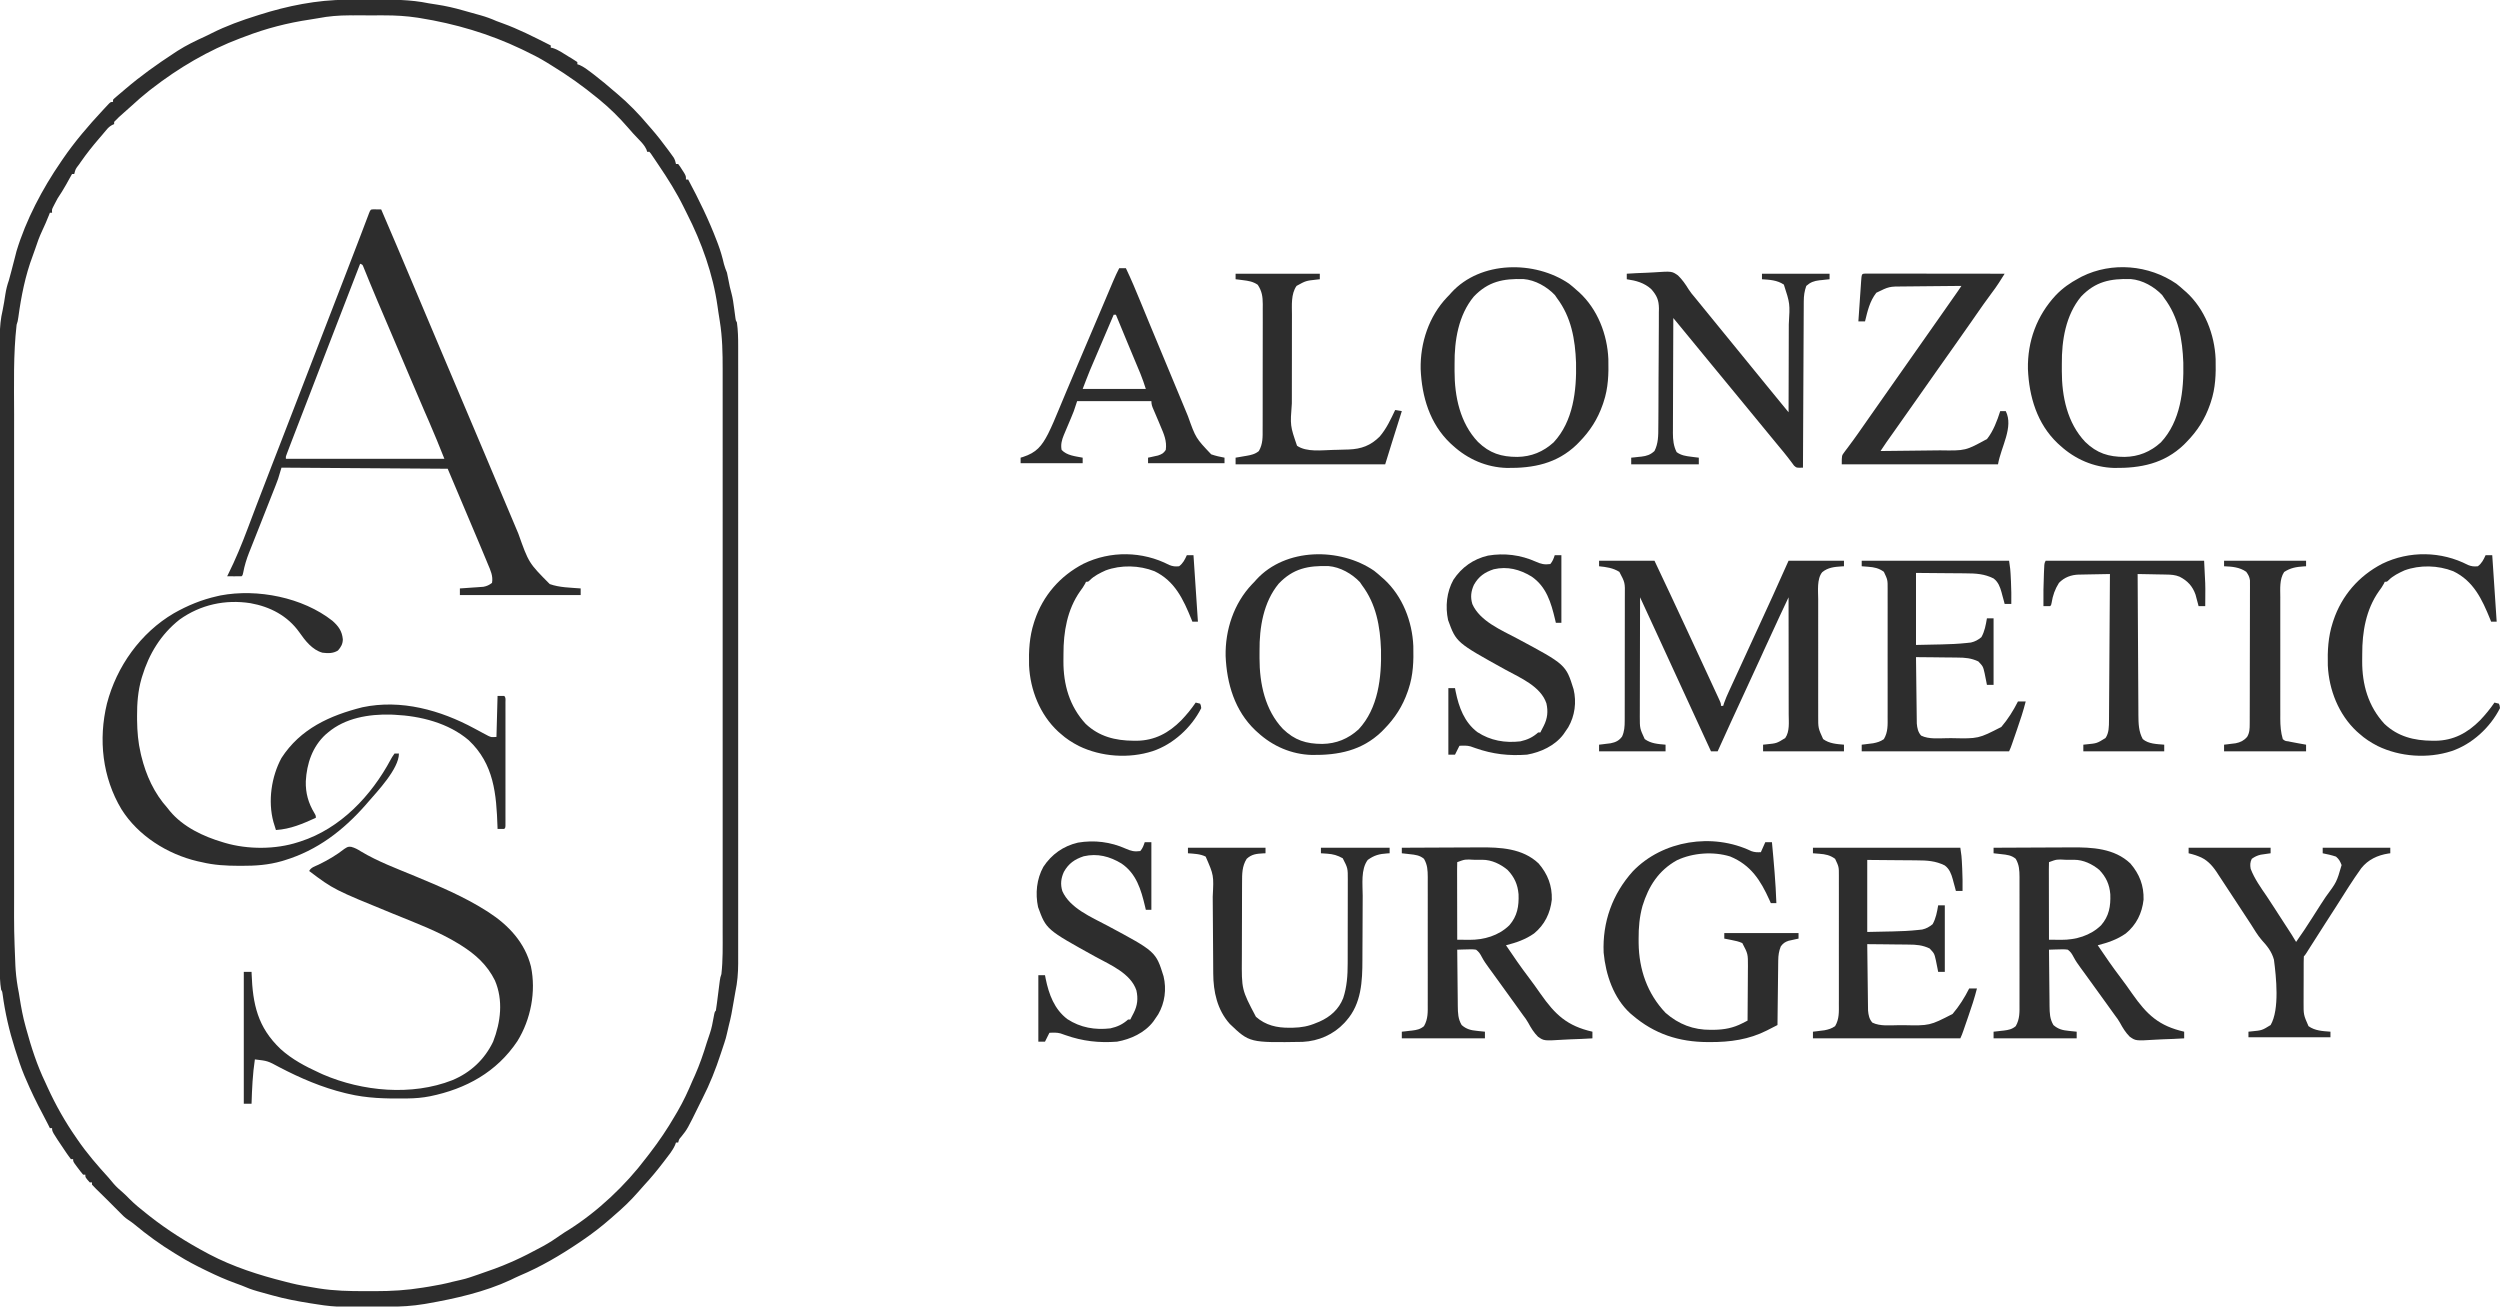 <?xml version="1.0" encoding="UTF-8"?>
<svg version="1.1" xmlns="http://www.w3.org/2000/svg" width="2256" height="1179">
<path d="M0 0 C0.751 -0.003 1.503 -0.006 2.277 -0.009 C6.26 -0.023 10.244 -0.033 14.228 -0.037 C17.48 -0.041 20.732 -0.055 23.984 -0.078 C40.991 -0.195 57.53 -0.275 74.258 3.203 C76.609 3.591 78.963 3.954 81.32 4.308 C89.408 5.539 97.246 7.317 105.112 9.588 C107.608 10.304 110.11 10.995 112.613 11.688 C114.495 12.213 116.376 12.739 118.258 13.266 C119.585 13.634 119.585 13.634 120.939 14.009 C125.901 15.418 130.535 17.101 135.258 19.203 C137.103 19.889 138.948 20.575 140.799 21.244 C155.149 26.441 168.655 33.326 182.258 40.203 C182.918 40.533 183.578 40.863 184.258 41.203 C184.258 41.863 184.258 42.523 184.258 43.203 C184.799 43.301 185.341 43.399 185.898 43.5 C191.084 45.045 195.651 48.424 200.258 51.203 C201.103 51.699 201.949 52.196 202.82 52.707 C204.67 53.813 206.47 55 208.258 56.203 C208.258 56.863 208.258 57.523 208.258 58.203 C208.928 58.421 209.598 58.639 210.289 58.863 C214.201 60.629 217.36 63.042 220.758 65.641 C221.459 66.172 222.16 66.703 222.883 67.251 C229.542 72.34 235.929 77.712 242.258 83.203 C242.936 83.769 243.614 84.335 244.312 84.918 C254.384 93.412 263.813 103.1 272.258 113.203 C273.445 114.557 273.445 114.557 274.656 115.938 C280.221 122.316 285.397 128.924 290.383 135.766 C290.951 136.54 291.52 137.313 292.106 138.111 C292.633 138.844 293.16 139.577 293.703 140.332 C294.173 140.982 294.642 141.633 295.125 142.303 C296.299 144.272 296.824 145.963 297.258 148.203 C297.918 148.203 298.578 148.203 299.258 148.203 C300.984 150.504 300.984 150.504 302.883 153.516 C303.514 154.502 304.146 155.488 304.797 156.504 C306.258 159.203 306.258 159.203 306.258 162.203 C306.918 162.203 307.578 162.203 308.258 162.203 C317.944 180.327 326.827 198.485 334.133 217.703 C334.502 218.67 334.872 219.637 335.253 220.633 C337.439 226.514 339.15 232.377 340.551 238.494 C341.252 241.182 342.213 243.633 343.258 246.203 C343.801 248.652 344.298 251.112 344.758 253.578 C345.453 257.289 346.163 260.888 347.254 264.504 C348.555 269.298 349.179 274.096 349.82 279.016 C350.068 280.898 350.32 282.779 350.574 284.66 C350.736 285.897 350.736 285.897 350.901 287.159 C351.167 289.261 351.167 289.261 352.258 291.203 C353.243 298.274 353.402 305.378 353.384 312.506 C353.385 313.486 353.387 314.466 353.388 315.476 C353.392 318.745 353.388 322.013 353.385 325.281 C353.386 327.655 353.388 330.028 353.39 332.401 C353.393 337.553 353.393 342.705 353.39 347.857 C353.387 355.518 353.389 363.18 353.392 370.841 C353.397 384.526 353.396 398.211 353.394 411.895 C353.391 423.871 353.39 435.847 353.392 447.823 C353.392 449.015 353.392 449.015 353.392 450.232 C353.392 453.458 353.392 456.684 353.393 459.911 C353.396 490.169 353.393 520.428 353.388 550.686 C353.383 577.561 353.383 604.436 353.388 631.311 C353.394 661.515 353.396 691.718 353.393 721.922 C353.392 725.142 353.392 728.363 353.392 731.583 C353.392 732.376 353.391 733.169 353.391 733.986 C353.39 745.954 353.392 757.921 353.394 769.889 C353.397 783.498 353.396 797.107 353.391 810.717 C353.388 818.331 353.388 825.945 353.391 833.559 C353.394 839.246 353.391 844.933 353.386 850.62 C353.385 852.919 353.386 855.219 353.388 857.518 C353.391 860.645 353.388 863.773 353.384 866.9 C353.386 867.791 353.388 868.681 353.391 869.599 C353.365 878.27 352.682 886.734 350.855 895.215 C350.224 898.372 349.706 901.535 349.198 904.713 C348.07 911.77 346.78 918.687 344.941 925.602 C344.305 928.022 343.767 930.441 343.258 932.891 C342.629 935.773 341.86 938.536 340.906 941.328 C339.788 944.631 338.688 947.938 337.609 951.254 C333.058 965.17 327.876 978.269 321.208 991.326 C320.228 993.262 319.268 995.208 318.312 997.156 C307.506 1019.154 307.506 1019.154 302.086 1025.91 C300.084 1028.152 300.084 1028.152 299.258 1031.203 C298.598 1031.203 297.938 1031.203 297.258 1031.203 C296.999 1031.926 296.74 1032.649 296.473 1033.395 C294.25 1038.532 290.63 1042.768 287.258 1047.203 C286.833 1047.763 286.407 1048.322 285.969 1048.899 C280.442 1056.14 274.724 1063.076 268.523 1069.754 C266.55 1071.887 264.645 1074.057 262.758 1076.266 C256.162 1083.84 248.892 1090.695 241.258 1097.203 C240.218 1098.117 239.179 1099.033 238.141 1099.949 C230.196 1106.92 221.988 1113.249 213.258 1119.203 C211.728 1120.251 211.728 1120.251 210.168 1121.32 C192.969 1132.937 175.216 1143.401 156.062 1151.424 C153.354 1152.594 150.72 1153.909 148.07 1155.203 C124.748 1166.052 98.308 1172.039 73.07 1176.453 C71.673 1176.698 71.673 1176.698 70.248 1176.947 C59.316 1178.791 48.641 1179.365 37.555 1179.371 C36.145 1179.374 34.736 1179.378 33.326 1179.381 C30.385 1179.387 27.443 1179.389 24.501 1179.388 C20.772 1179.388 17.043 1179.402 13.314 1179.419 C10.406 1179.43 7.497 1179.432 4.589 1179.432 C2.558 1179.434 0.528 1179.444 -1.502 1179.455 C-10.082 1179.435 -18.284 1178.614 -26.742 1177.203 C-28.76 1176.892 -30.778 1176.582 -32.797 1176.273 C-44.281 1174.432 -55.531 1172.331 -66.742 1169.203 C-67.6 1168.968 -68.459 1168.733 -69.343 1168.491 C-72.166 1167.716 -74.986 1166.931 -77.805 1166.141 C-78.686 1165.895 -79.567 1165.65 -80.475 1165.397 C-85.417 1163.985 -90.037 1162.295 -94.742 1160.203 C-96.587 1159.517 -98.432 1158.832 -100.283 1158.163 C-109.024 1154.997 -117.395 1151.285 -125.742 1147.203 C-126.418 1146.875 -127.095 1146.547 -127.792 1146.209 C-136.008 1142.217 -144 1138.066 -151.742 1133.203 C-152.954 1132.466 -154.166 1131.731 -155.379 1130.996 C-168.108 1123.234 -179.995 1114.614 -191.441 1105.066 C-193.291 1103.569 -195.113 1102.227 -197.117 1100.953 C-200.089 1098.972 -202.272 1096.788 -204.742 1094.203 C-206.239 1092.7 -207.74 1091.201 -209.242 1089.703 C-211.549 1087.396 -213.857 1085.088 -216.16 1082.777 C-217.976 1080.967 -219.8 1079.168 -221.637 1077.379 C-222.609 1076.425 -223.582 1075.47 -224.555 1074.516 C-225.057 1074.03 -225.559 1073.545 -226.076 1073.045 C-227.336 1071.802 -228.544 1070.506 -229.742 1069.203 C-229.742 1068.543 -229.742 1067.883 -229.742 1067.203 C-230.402 1067.203 -231.062 1067.203 -231.742 1067.203 C-235.742 1062.733 -235.742 1062.733 -235.742 1060.203 C-236.402 1060.203 -237.062 1060.203 -237.742 1060.203 C-239.374 1058.277 -240.879 1056.36 -242.367 1054.328 C-242.787 1053.773 -243.208 1053.217 -243.641 1052.645 C-246.742 1048.465 -246.742 1048.465 -246.742 1046.203 C-247.402 1046.203 -248.062 1046.203 -248.742 1046.203 C-250.193 1044.364 -251.551 1042.453 -252.867 1040.516 C-253.26 1039.937 -253.653 1039.359 -254.058 1038.762 C-265.742 1021.42 -265.742 1021.42 -265.742 1018.203 C-266.402 1018.203 -267.062 1018.203 -267.742 1018.203 C-268.585 1016.498 -268.585 1016.498 -269.445 1014.758 C-270.934 1011.78 -272.462 1008.83 -274.039 1005.898 C-279.79 995.202 -285.005 984.385 -289.742 973.203 C-290.141 972.272 -290.539 971.342 -290.949 970.383 C-293.951 963.135 -296.365 955.674 -298.742 948.203 C-298.95 947.555 -299.158 946.907 -299.372 946.239 C-304.41 930.35 -308.199 913.964 -310.383 897.434 C-310.633 895.172 -310.633 895.172 -311.742 893.203 C-312.847 886.819 -312.884 880.381 -312.868 873.922 C-312.869 872.92 -312.871 871.918 -312.872 870.885 C-312.876 867.53 -312.873 864.176 -312.869 860.821 C-312.87 858.39 -312.872 855.959 -312.874 853.528 C-312.877 848.244 -312.877 842.961 -312.875 837.677 C-312.871 829.82 -312.873 821.963 -312.876 814.106 C-312.881 800.073 -312.881 786.04 -312.878 772.007 C-312.875 759.726 -312.875 747.445 -312.876 735.164 C-312.876 734.35 -312.876 733.535 -312.876 732.696 C-312.877 729.389 -312.877 726.082 -312.877 722.775 C-312.88 691.755 -312.877 660.734 -312.872 629.714 C-312.867 602.154 -312.868 574.595 -312.873 547.036 C-312.878 516.072 -312.88 485.108 -312.877 454.144 C-312.877 450.843 -312.876 447.543 -312.876 444.242 C-312.876 443.429 -312.876 442.616 -312.876 441.779 C-312.875 429.506 -312.876 417.233 -312.878 404.96 C-312.881 391.005 -312.881 377.05 -312.875 363.095 C-312.872 355.285 -312.872 347.475 -312.876 339.665 C-312.878 333.836 -312.876 328.006 -312.871 322.177 C-312.87 319.817 -312.87 317.457 -312.873 315.097 C-312.876 311.893 -312.873 308.689 -312.868 305.484 C-312.87 304.565 -312.873 303.647 -312.875 302.7 C-312.853 294.95 -312.135 287.6 -310.344 280.062 C-309.342 275.299 -308.621 270.485 -307.883 265.674 C-307.193 261.329 -306.219 257.364 -304.742 253.203 C-304.1 250.895 -303.476 248.582 -302.867 246.266 C-302.696 245.62 -302.524 244.974 -302.348 244.308 C-301.459 240.957 -300.587 237.602 -299.734 234.242 C-299.407 232.971 -299.08 231.7 -298.742 230.391 C-298.453 229.25 -298.165 228.109 -297.867 226.934 C-289.365 198.741 -274.42 170.407 -257.742 146.203 C-257.19 145.386 -256.639 144.569 -256.07 143.727 C-245.403 128.132 -233.043 113.698 -220.18 99.891 C-219.476 99.13 -218.773 98.37 -218.048 97.587 C-217.389 96.886 -216.73 96.186 -216.051 95.465 C-215.461 94.835 -214.871 94.206 -214.263 93.557 C-212.742 92.203 -212.742 92.203 -210.742 92.203 C-210.742 91.543 -210.742 90.883 -210.742 90.203 C-209.449 88.863 -209.449 88.863 -207.555 87.266 C-206.828 86.648 -206.101 86.031 -205.352 85.395 C-204.49 84.671 -203.629 83.948 -202.742 83.203 C-201.705 82.317 -200.669 81.43 -199.633 80.543 C-185.727 68.656 -171.039 58.217 -155.742 48.203 C-154.668 47.498 -153.595 46.793 -152.488 46.066 C-144.55 41.009 -136.301 37.022 -127.752 33.139 C-125.741 32.203 -123.763 31.216 -121.785 30.211 C-108.629 23.581 -94.784 18.581 -80.742 14.203 C-79.719 13.877 -79.719 13.877 -78.675 13.544 C-53.297 5.477 -26.636 0.068 0 0 Z M-25.48 16.609 C-28.019 17.071 -30.546 17.483 -33.098 17.859 C-53.135 20.821 -72.826 25.908 -91.742 33.203 C-93.127 33.718 -94.513 34.233 -95.898 34.746 C-124.655 45.556 -151.497 61.403 -175.742 80.203 C-176.593 80.859 -177.444 81.515 -178.32 82.191 C-183.813 86.501 -188.998 91.084 -194.133 95.812 C-196.431 97.918 -198.759 99.977 -201.117 102.016 C-204.125 104.64 -207.047 107.255 -209.742 110.203 C-209.742 110.863 -209.742 111.523 -209.742 112.203 C-210.339 112.465 -210.936 112.726 -211.551 112.996 C-213.885 114.282 -215.102 115.482 -216.805 117.516 C-217.405 118.227 -218.006 118.939 -218.625 119.672 C-219.673 120.925 -219.673 120.925 -220.742 122.203 C-221.613 123.215 -222.486 124.225 -223.359 125.234 C-229.179 131.985 -234.654 138.875 -239.742 146.203 C-240.344 147.066 -240.946 147.928 -241.566 148.816 C-244.583 152.684 -244.583 152.684 -245.742 157.203 C-246.402 157.203 -247.062 157.203 -247.742 157.203 C-248.345 158.289 -248.949 159.374 -249.57 160.492 C-250.377 161.938 -251.185 163.383 -251.992 164.828 C-252.388 165.541 -252.784 166.254 -253.191 166.988 C-255.543 171.191 -258.062 175.199 -260.742 179.203 C-261.694 180.913 -262.614 182.642 -263.492 184.391 C-263.92 185.23 -264.348 186.069 -264.789 186.934 C-265.936 189.254 -265.936 189.254 -265.742 192.203 C-266.402 192.203 -267.062 192.203 -267.742 192.203 C-267.961 192.774 -268.18 193.345 -268.406 193.934 C-270.351 198.906 -272.45 203.755 -274.742 208.578 C-277.182 213.797 -279.138 219.02 -280.879 224.508 C-281.599 226.757 -282.382 228.943 -283.242 231.141 C-289.936 248.882 -293.611 267.572 -296.164 286.309 C-296.742 290.203 -296.742 290.203 -297.742 293.203 C-300.817 319.97 -300.032 347.234 -300.004 374.118 C-299.999 380.497 -300.006 386.875 -300.012 393.254 C-300.02 404.987 -300.019 416.72 -300.014 428.453 C-300.009 439.298 -300.007 450.143 -300.01 460.988 C-300.01 461.712 -300.01 462.435 -300.01 463.181 C-300.011 466.12 -300.012 469.059 -300.012 471.997 C-300.018 499.478 -300.013 526.959 -300.002 554.44 C-299.993 578.774 -299.993 603.109 -300.003 627.443 C-300.014 654.88 -300.018 682.317 -300.012 709.754 C-300.011 712.687 -300.01 715.619 -300.01 718.552 C-300.01 719.274 -300.01 719.996 -300.009 720.74 C-300.007 731.57 -300.01 742.4 -300.015 753.23 C-300.021 765.562 -300.019 777.894 -300.008 790.226 C-300.003 796.503 -300.001 802.779 -300.008 809.056 C-300.094 840.411 -300.094 840.411 -298.851 871.734 C-298.774 872.971 -298.696 874.209 -298.616 875.484 C-298.107 882.506 -297.109 889.301 -295.742 896.203 C-295.487 897.732 -295.237 899.262 -294.996 900.793 C-293.634 909.39 -292.08 917.808 -289.742 926.203 C-289.435 927.33 -289.435 927.33 -289.121 928.479 C-284.519 945.308 -279.329 961.465 -271.742 977.203 C-271.076 978.655 -270.412 980.108 -269.75 981.562 C-262.414 997.566 -253.832 1012.764 -243.742 1027.203 C-243.373 1027.742 -243.004 1028.281 -242.624 1028.836 C-234.227 1041.094 -224.617 1052.121 -214.625 1063.098 C-213.08 1064.825 -211.618 1066.576 -210.18 1068.391 C-207.599 1071.368 -204.83 1073.812 -201.836 1076.359 C-199.764 1078.184 -197.85 1080.095 -195.93 1082.078 C-191.195 1086.868 -186.024 1091.034 -180.742 1095.203 C-179.742 1095.997 -178.742 1096.791 -177.711 1097.609 C-161.392 1110.439 -144.047 1121.319 -125.742 1131.078 C-125.073 1131.435 -124.403 1131.793 -123.713 1132.161 C-102.47 1143.313 -79.073 1150.853 -55.871 1156.668 C-54.086 1157.117 -52.304 1157.578 -50.523 1158.043 C-43.168 1159.872 -35.718 1161.105 -28.242 1162.328 C-27.209 1162.499 -26.177 1162.67 -25.113 1162.846 C-11.149 1165.061 2.644 1165.363 16.75 1165.333 C19.752 1165.328 22.753 1165.333 25.754 1165.34 C40.349 1165.347 54.397 1164.535 68.824 1162.156 C70.821 1161.828 72.819 1161.511 74.818 1161.195 C81.879 1160.048 88.801 1158.693 95.718 1156.865 C98.117 1156.24 100.518 1155.709 102.945 1155.203 C105.838 1154.572 108.611 1153.803 111.414 1152.852 C112.592 1152.453 112.592 1152.453 113.794 1152.046 C114.607 1151.768 115.42 1151.49 116.258 1151.203 C117.052 1150.933 117.847 1150.662 118.665 1150.384 C128.662 1146.965 138.604 1143.513 148.258 1139.203 C149.342 1138.727 150.426 1138.252 151.543 1137.762 C159.388 1134.219 166.997 1130.294 174.57 1126.203 C175.477 1125.717 176.384 1125.231 177.318 1124.73 C182.827 1121.717 187.977 1118.409 193.081 1114.752 C195.492 1113.036 197.973 1111.48 200.508 1109.953 C226.637 1093.466 251.756 1069.795 270.258 1045.203 C271.398 1043.73 272.539 1042.257 273.68 1040.785 C281.979 1029.993 289.443 1018.982 296.258 1007.203 C297.068 1005.831 297.878 1004.458 298.688 1003.086 C303.944 994.069 308.223 984.819 312.258 975.203 C312.961 973.638 313.668 972.075 314.383 970.516 C318.668 960.852 322.062 950.948 325.133 940.848 C325.988 938.079 326.898 935.364 327.883 932.641 C329.498 927.932 330.361 923.052 331.256 918.166 C332.16 913.301 332.16 913.301 333.258 912.203 C333.617 910.025 333.918 907.838 334.195 905.648 C334.28 904.991 334.365 904.334 334.453 903.656 C334.725 901.548 334.992 899.438 335.258 897.328 C335.524 895.226 335.792 893.123 336.063 891.021 C336.309 889.108 336.551 887.195 336.793 885.282 C337.258 882.203 337.258 882.203 338.258 879.203 C339.657 866.735 339.399 854.138 339.385 841.613 C339.386 839.342 339.388 837.07 339.39 834.799 C339.394 828.589 339.392 822.379 339.389 816.169 C339.387 810.149 339.389 804.13 339.392 798.11 C339.397 785.047 339.396 771.983 339.394 758.92 C339.391 747.488 339.39 736.057 339.392 724.625 C339.392 723.866 339.392 723.106 339.392 722.324 C339.392 719.241 339.392 716.158 339.393 713.075 C339.396 684.177 339.393 655.28 339.388 626.382 C339.383 600.728 339.383 575.075 339.388 549.421 C339.394 520.573 339.396 491.726 339.393 462.878 C339.392 459.801 339.392 456.724 339.392 453.647 C339.392 452.89 339.391 452.132 339.391 451.352 C339.39 439.929 339.392 428.506 339.394 417.083 C339.397 404.09 339.396 391.098 339.391 378.106 C339.388 371.48 339.387 364.853 339.39 358.227 C339.393 352.156 339.392 346.086 339.386 340.016 C339.385 337.825 339.386 335.633 339.388 333.441 C339.403 318.878 339.15 304.554 336.82 290.141 C336.549 288.415 336.279 286.69 336.008 284.965 C335.878 284.147 335.747 283.329 335.613 282.486 C335.308 280.526 335.03 278.562 334.758 276.598 C330.751 247.801 320.377 218.867 307.217 193.098 C306.21 191.109 305.224 189.111 304.242 187.109 C297.698 173.79 289.965 161.572 281.662 149.282 C280.792 147.994 279.925 146.705 279.061 145.413 C278.092 143.963 277.113 142.52 276.133 141.078 C275.615 140.312 275.096 139.547 274.562 138.758 C274.132 138.245 273.701 137.732 273.258 137.203 C272.598 137.203 271.938 137.203 271.258 137.203 C271.045 136.508 270.832 135.814 270.613 135.098 C268.885 131.407 266.367 128.786 263.57 125.891 C262.469 124.727 261.369 123.563 260.27 122.398 C259.743 121.843 259.216 121.288 258.673 120.716 C257.018 118.946 255.443 117.119 253.883 115.266 C246.115 106.295 237.443 97.715 228.258 90.203 C227.742 89.779 227.226 89.354 226.694 88.917 C213.413 78.023 199.689 68.223 185.023 59.281 C183.493 58.346 181.968 57.401 180.445 56.453 C174.239 52.634 167.823 49.36 161.258 46.203 C160.08 45.635 158.901 45.066 157.688 44.48 C128.779 30.677 97.936 21.577 66.32 16.516 C65.204 16.337 65.204 16.337 64.064 16.154 C54.04 14.623 44.112 14.051 33.977 14.07 C32.842 14.069 31.707 14.068 30.538 14.067 C28.155 14.067 25.771 14.069 23.388 14.073 C19.768 14.078 16.148 14.073 12.527 14.066 C10.198 14.067 7.868 14.068 5.539 14.07 C4.471 14.068 3.403 14.066 2.303 14.064 C-7.114 14.093 -16.235 14.816 -25.48 16.609 Z " fill="#2D2D2D" transform="translate(312.742,-0.203)"/>
<path d="M0 0 C1.236 0.017 1.236 0.017 2.496 0.035 C3.322 0.044 4.149 0.053 5 0.062 C5.638 0.074 6.276 0.086 6.934 0.098 C16.299 21.862 25.564 43.667 34.743 65.511 C38.899 75.399 43.073 85.279 47.246 95.16 C48.048 97.058 48.849 98.956 49.651 100.854 C50.862 103.722 52.074 106.59 53.285 109.458 C56.114 116.155 58.94 122.853 61.766 129.551 C69.362 147.555 76.97 165.554 84.621 183.535 C90.042 196.275 95.44 209.023 100.809 221.785 C101.131 222.551 101.453 223.318 101.785 224.107 C103.111 227.258 104.437 230.41 105.762 233.561 C112.047 248.5 118.345 263.433 124.661 278.358 C126.676 283.119 128.685 287.882 130.685 292.649 C140.073 319.081 140.073 319.081 159.023 338.168 C167.729 341.32 177.769 341.355 186.934 342.098 C186.934 344.078 186.934 346.058 186.934 348.098 C150.964 348.098 114.994 348.098 77.934 348.098 C77.934 346.118 77.934 344.138 77.934 342.098 C78.985 342.03 78.985 342.03 80.057 341.962 C83.246 341.75 86.434 341.518 89.621 341.285 C90.724 341.215 91.827 341.145 92.963 341.072 C94.563 340.951 94.563 340.951 96.195 340.828 C97.175 340.76 98.154 340.692 99.163 340.622 C102.348 340.019 104.353 339.049 106.934 337.098 C108.062 330.838 105.501 325.634 103.121 319.973 C102.692 318.927 102.264 317.882 101.822 316.804 C100.21 312.895 98.573 308.996 96.934 305.098 C96.213 303.381 95.493 301.664 94.772 299.947 C89.19 286.651 83.564 273.373 77.934 260.098 C74.304 251.518 70.674 242.938 66.934 234.098 C17.434 233.768 -32.066 233.438 -83.066 233.098 C-84.056 236.398 -85.046 239.698 -86.066 243.098 C-86.715 244.925 -87.388 246.745 -88.1 248.55 C-88.471 249.496 -88.842 250.442 -89.225 251.416 C-89.619 252.408 -90.012 253.4 -90.418 254.422 C-90.836 255.485 -91.255 256.548 -91.686 257.644 C-93.017 261.026 -94.354 264.406 -95.691 267.785 C-96.565 270.002 -97.439 272.219 -98.312 274.436 C-99.181 276.639 -100.049 278.843 -100.918 281.047 C-101.346 282.132 -101.773 283.218 -102.214 284.336 C-104.352 289.758 -106.495 295.178 -108.651 300.593 C-109.464 302.645 -110.277 304.698 -111.09 306.75 C-111.648 308.144 -111.648 308.144 -112.218 309.566 C-114.614 315.634 -116.421 321.542 -117.629 327.965 C-118.066 330.098 -118.066 330.098 -119.066 331.098 C-121.253 331.17 -123.441 331.181 -125.629 331.16 C-126.826 331.151 -128.024 331.142 -129.258 331.133 C-130.185 331.121 -131.111 331.11 -132.066 331.098 C-131.809 330.585 -131.551 330.073 -131.286 329.545 C-124.546 316.018 -118.892 302.263 -113.576 288.117 C-111.512 282.625 -109.429 277.14 -107.348 271.654 C-106.636 269.775 -105.924 267.896 -105.213 266.017 C-100.747 254.228 -96.199 242.472 -91.629 230.723 C-90.063 226.694 -88.498 222.665 -86.934 218.637 C-86.541 217.625 -86.148 216.613 -85.743 215.571 C-80.894 203.087 -76.074 190.592 -71.254 178.098 C-70.795 176.908 -70.336 175.718 -69.863 174.493 C-67.53 168.446 -65.197 162.399 -62.865 156.352 C-58.723 145.616 -54.58 134.881 -50.436 124.146 C-49.069 120.606 -47.703 117.065 -46.337 113.525 C-42.13 102.623 -37.921 91.721 -33.711 80.821 C-31.781 75.824 -29.851 70.828 -27.921 65.831 C-26.983 63.401 -26.045 60.971 -25.106 58.542 C-20.662 47.035 -16.221 35.528 -11.832 24 C-11.518 23.175 -11.204 22.35 -10.88 21.5 C-9.468 17.792 -8.059 14.083 -6.656 10.371 C-6.182 9.124 -5.708 7.876 -5.234 6.629 C-4.835 5.573 -4.436 4.516 -4.024 3.428 C-2.667 0.126 -2.667 0.126 0 0 Z M-12.066 49.098 C-22.536 76.049 -32.97 103.012 -43.339 130.002 C-47.886 141.835 -52.44 153.664 -57.008 165.488 C-57.509 166.787 -58.011 168.085 -58.512 169.383 C-60.918 175.612 -63.325 181.84 -65.734 188.068 C-68.185 194.409 -70.63 200.752 -73.066 207.098 C-73.569 208.408 -73.569 208.408 -74.083 209.744 C-74.959 212.032 -75.83 214.322 -76.699 216.613 C-77.165 217.838 -77.63 219.063 -78.11 220.325 C-79.175 222.924 -79.175 222.924 -79.066 225.098 C-31.876 225.098 15.314 225.098 63.934 225.098 C57.243 208.355 57.243 208.355 50.184 191.785 C49.048 189.186 47.916 186.585 46.785 183.984 C46.483 183.29 46.181 182.596 45.87 181.881 C41.714 172.309 37.64 162.702 33.559 153.098 C32.935 151.63 32.935 151.63 32.299 150.134 C30.562 146.045 28.824 141.956 27.087 137.867 C23.693 129.88 20.291 121.897 16.887 113.914 C15.864 111.515 14.841 109.116 13.818 106.717 C12.337 103.245 10.857 99.773 9.375 96.301 C7.995 93.068 6.617 89.835 5.238 86.602 C4.799 85.572 4.359 84.543 3.906 83.482 C1.601 78.07 -0.67 72.647 -2.897 67.203 C-3.355 66.089 -3.812 64.975 -4.283 63.828 C-5.158 61.693 -6.026 59.557 -6.889 57.418 C-7.277 56.47 -7.666 55.523 -8.066 54.547 C-8.575 53.29 -8.575 53.29 -9.094 52.009 C-9.916 49.925 -9.916 49.925 -12.066 49.098 Z " fill="#2D2D2D" transform="translate(337.066,188.902)"/>
<path d="M0 0 C16.5 0 33 0 50 0 C59.553 20.193 69.078 40.394 78.457 60.668 C79.999 63.998 81.546 67.326 83.094 70.652 C86.079 77.068 89.057 83.487 92.031 89.908 C93.096 92.207 94.161 94.504 95.227 96.802 C97.203 101.064 99.174 105.329 101.143 109.594 C101.92 111.276 102.699 112.957 103.478 114.638 C104.569 116.989 105.654 119.342 106.738 121.695 C107.069 122.405 107.399 123.115 107.74 123.847 C110 128.772 110 128.772 110 131 C110.66 131 111.32 131 112 131 C112.266 130.153 112.532 129.306 112.806 128.434 C114.044 124.873 115.516 121.475 117.098 118.059 C117.403 117.391 117.709 116.724 118.024 116.037 C119.034 113.836 120.048 111.637 121.062 109.438 C121.78 107.875 122.498 106.313 123.215 104.75 C125.098 100.649 126.984 96.55 128.871 92.452 C130.675 88.533 132.476 84.612 134.277 80.691 C134.982 79.158 135.686 77.625 136.391 76.091 C136.739 75.334 137.086 74.577 137.445 73.797 C138.503 71.493 139.562 69.189 140.621 66.885 C145.268 56.774 149.911 46.661 154.542 36.542 C155.205 35.094 155.868 33.646 156.532 32.198 C161.435 21.499 166.22 10.755 171 0 C187.5 0 204 0 221 0 C221 1.65 221 3.3 221 5 C220.287 5.037 219.574 5.075 218.84 5.113 C212.338 5.56 206.599 6.042 201.386 10.327 C196.418 16.325 197.715 27.351 197.741 34.651 C197.738 35.876 197.734 37.102 197.731 38.365 C197.723 41.698 197.725 45.03 197.731 48.363 C197.736 51.867 197.732 55.371 197.729 58.876 C197.725 64.757 197.73 70.639 197.739 76.52 C197.75 83.3 197.747 90.08 197.736 96.861 C197.727 102.705 197.725 108.549 197.73 114.393 C197.734 117.873 197.734 121.354 197.727 124.834 C197.721 128.716 197.73 132.597 197.741 136.479 C197.735 138.188 197.735 138.188 197.729 139.932 C197.698 151.075 197.698 151.075 202.188 160.938 C207.799 165.053 214.262 165.419 221 166 C221 167.98 221 169.96 221 172 C196.91 172 172.82 172 148 172 C148 170.02 148 168.04 148 166 C148.941 165.902 149.882 165.804 150.852 165.703 C160.25 164.795 160.25 164.795 168 160 C172.183 154.024 171.137 145.529 171.114 138.579 C171.114 136.866 171.114 136.866 171.114 135.118 C171.113 131.352 171.105 127.586 171.098 123.82 C171.096 121.206 171.094 118.591 171.093 115.977 C171.09 109.804 171.082 103.631 171.072 97.458 C171.061 90.428 171.055 83.398 171.05 76.367 C171.04 61.912 171.022 47.456 171 33 C168.995 37.265 166.992 41.53 164.99 45.796 C164.312 47.24 163.634 48.683 162.956 50.126 C158.144 60.362 153.412 70.632 148.75 80.938 C148.185 82.184 148.185 82.184 147.609 83.456 C147.02 84.757 146.43 86.059 145.841 87.362 C141.126 97.772 136.315 108.136 131.5 118.5 C123.235 136.289 115.081 154.127 107 172 C105.02 172 103.04 172 101 172 C92.3 153.182 83.607 134.361 75 115.5 C67.57 99.219 60.077 82.968 52.569 66.724 C49.282 59.612 45.999 52.499 42.716 45.385 C42.164 44.189 41.612 42.994 41.044 41.762 C39.696 38.841 38.348 35.921 37 33 C36.953 47.969 36.918 62.938 36.896 77.907 C36.886 84.858 36.872 91.809 36.849 98.76 C36.827 105.471 36.815 112.182 36.81 118.893 C36.807 121.451 36.799 124.008 36.789 126.566 C36.774 130.154 36.772 133.742 36.773 137.33 C36.766 138.382 36.759 139.434 36.751 140.519 C36.76 151.358 36.76 151.358 41.188 160.938 C46.799 165.053 53.262 165.419 60 166 C60 167.98 60 169.96 60 172 C40.2 172 20.4 172 0 172 C0 170.02 0 168.04 0 166 C0.953 165.89 1.905 165.781 2.887 165.668 C4.141 165.509 5.395 165.351 6.688 165.188 C7.929 165.037 9.17 164.886 10.449 164.73 C15.043 163.785 17.909 162.442 20.75 158.688 C22.876 154.116 23.125 149.468 23.134 144.48 C23.138 143.407 23.142 142.335 23.147 141.23 C23.146 140.069 23.146 138.908 23.145 137.712 C23.149 136.477 23.152 135.242 23.155 133.97 C23.163 130.593 23.167 127.217 23.167 123.841 C23.168 121.728 23.17 119.615 23.173 117.502 C23.182 110.119 23.186 102.737 23.185 95.354 C23.185 88.49 23.195 81.626 23.211 74.762 C23.224 68.854 23.229 62.947 23.229 57.039 C23.229 53.517 23.231 49.995 23.242 46.473 C23.254 42.541 23.249 38.609 23.243 34.677 C23.249 33.521 23.254 32.366 23.26 31.176 C23.432 19.742 23.432 19.742 18.312 10.062 C12.513 6.452 6.658 5.701 0 5 C0 3.35 0 1.7 0 0 Z " fill="#2D2D2D" transform="translate(1443,506)"/>
<path d="M0 0 C3.469 0.914 5.813 2.231 8.844 4.145 C24.142 13.316 41.196 19.625 57.641 26.458 C79.739 35.645 101.915 44.937 122.156 57.832 C122.797 58.24 123.438 58.648 124.098 59.068 C142.233 70.828 156.862 86.491 162.27 107.953 C167.032 130.604 162.167 155.748 150.055 175.332 C131.39 203.296 103.613 218.481 71.207 225.105 C64.461 226.449 57.767 226.997 50.906 227.07 C49.755 227.085 49.755 227.085 48.581 227.1 C31.085 227.277 14.263 226.951 -2.844 222.832 C-3.711 222.628 -4.578 222.425 -5.472 222.215 C-26.226 217.191 -45.911 208.719 -64.79 198.855 C-75.257 193.192 -75.257 193.192 -86.844 191.832 C-88.858 205.133 -89.43 218.398 -89.844 231.832 C-92.154 231.832 -94.464 231.832 -96.844 231.832 C-96.844 192.562 -96.844 153.292 -96.844 112.832 C-94.534 112.832 -92.224 112.832 -89.844 112.832 C-89.814 113.684 -89.814 113.684 -89.784 114.553 C-88.775 142.121 -84.33 162.879 -63.613 182.504 C-53.411 191.757 -41.3 198.151 -28.844 203.832 C-27.689 204.366 -26.534 204.899 -25.344 205.449 C10.186 220.756 54.807 224.948 91.251 210.622 C107.748 203.785 120.448 191.927 128.156 175.832 C135.042 158.153 137.399 138.417 129.785 120.629 C122.836 106.564 112.225 97.042 99.156 88.832 C98.53 88.438 97.904 88.045 97.258 87.639 C78.835 76.313 58.207 68.696 38.242 60.541 C-15.712 38.502 -15.712 38.502 -37.844 21.832 C-36.205 18.555 -32.663 17.66 -29.469 16.145 C-21.136 12.088 -13.323 7.586 -6.031 1.832 C-2.844 -0.168 -2.844 -0.168 0 0 Z " fill="#2D2D2D" transform="translate(316.844,764.168)"/>
<path d="M0 0 C11.197 -0.07 22.395 -0.123 33.592 -0.155 C38.793 -0.171 43.994 -0.192 49.195 -0.226 C54.227 -0.259 59.258 -0.277 64.29 -0.285 C66.197 -0.29 68.104 -0.301 70.011 -0.317 C88.759 -0.471 109.047 0.447 123.48 14.223 C131.707 23.845 135.726 34.213 135.348 46.887 C133.981 59.125 128.858 69.545 119.324 77.371 C111.481 82.868 103.185 85.652 94 88 C100.633 97.856 107.343 107.614 114.541 117.067 C118.211 121.901 121.718 126.833 125.188 131.812 C138.522 150.843 149.289 160.818 172 166 C172 167.98 172 169.96 172 172 C165.528 172.409 159.06 172.687 152.579 172.879 C150.38 172.959 148.182 173.068 145.986 173.207 C128.3 174.3 128.3 174.3 122.877 170.521 C119.162 166.811 116.544 162.534 114.063 157.934 C112.725 155.5 111.131 153.333 109.441 151.133 C108.48 149.798 107.521 148.462 106.562 147.125 C105.47 145.607 104.378 144.089 103.285 142.57 C102.743 141.815 102.2 141.06 101.641 140.282 C98.934 136.517 96.216 132.759 93.5 129 C92.424 127.51 91.349 126.021 90.273 124.531 C88.031 121.426 85.786 118.322 83.539 115.219 C82.972 114.434 82.405 113.648 81.821 112.839 C80.703 111.297 79.577 109.759 78.444 108.227 C76.139 105.09 74.052 102.098 72.227 98.648 C70.646 95.679 69.676 94.045 67 92 C64.075 91.524 61.219 91.635 58.266 91.758 C57.472 91.775 56.678 91.793 55.86 91.811 C53.906 91.856 51.953 91.926 50 92 C50.061 99.833 50.139 107.665 50.236 115.498 C50.28 119.135 50.32 122.772 50.346 126.41 C50.373 129.924 50.413 133.439 50.463 136.953 C50.488 138.937 50.498 140.922 50.508 142.907 C50.611 149.305 50.707 154.424 54 160 C58.281 163.748 62.342 164.735 67.875 165.25 C68.563 165.327 69.252 165.405 69.961 165.484 C71.639 165.671 73.319 165.837 75 166 C75 167.98 75 169.96 75 172 C50.25 172 25.5 172 0 172 C0 170.02 0 168.04 0 166 C1.025 165.89 2.05 165.781 3.105 165.668 C4.466 165.508 5.827 165.348 7.188 165.188 C7.861 165.117 8.535 165.047 9.229 164.975 C13.502 164.453 16.688 163.806 20 161 C23.77 154.486 23.424 148.118 23.388 140.74 C23.392 139.401 23.398 138.061 23.404 136.722 C23.418 133.1 23.413 129.478 23.403 125.856 C23.395 122.057 23.402 118.258 23.407 114.459 C23.413 108.081 23.405 101.702 23.391 95.324 C23.375 87.96 23.38 80.597 23.397 73.233 C23.41 66.899 23.412 60.565 23.404 54.231 C23.4 50.454 23.399 46.676 23.409 42.898 C23.418 39.345 23.411 35.793 23.394 32.241 C23.388 30.323 23.397 28.405 23.407 26.487 C23.361 20.245 23.159 15.459 20 10 C16.187 6.769 12.017 6.316 7.188 5.812 C6.148 5.69 6.148 5.69 5.088 5.564 C3.393 5.366 1.697 5.181 0 5 C0 3.35 0 1.7 0 0 Z M50 13 C49.906 15.178 49.883 17.359 49.886 19.539 C49.886 20.222 49.886 20.905 49.886 21.609 C49.887 23.876 49.895 26.143 49.902 28.41 C49.904 29.978 49.906 31.546 49.907 33.114 C49.91 37.249 49.92 41.383 49.931 45.518 C49.942 49.734 49.946 53.95 49.951 58.166 C49.962 66.444 49.979 74.722 50 83 C52.856 83.031 55.711 83.053 58.566 83.07 C59.367 83.08 60.167 83.089 60.992 83.099 C74.201 83.16 87.297 79.417 97 70 C104.261 61.689 105.741 52.732 105.34 41.941 C104.577 33.095 101.56 26.438 95.422 20.012 C89.037 14.708 81.078 10.88 72.699 10.867 C71.48 10.865 71.48 10.865 70.236 10.863 C69.395 10.867 68.554 10.871 67.688 10.875 C66.858 10.871 66.028 10.867 65.174 10.863 C57.077 10.402 57.077 10.402 50 13 Z " fill="#2D2D2D" transform="translate(1799,765)"/>
<path d="M0 0 C11.197 -0.07 22.395 -0.123 33.592 -0.155 C38.793 -0.171 43.994 -0.192 49.195 -0.226 C54.227 -0.259 59.258 -0.277 64.29 -0.285 C66.197 -0.29 68.104 -0.301 70.011 -0.317 C88.759 -0.471 109.047 0.447 123.48 14.223 C131.707 23.845 135.726 34.213 135.348 46.887 C133.981 59.125 128.858 69.545 119.324 77.371 C111.481 82.868 103.185 85.652 94 88 C100.633 97.856 107.343 107.614 114.541 117.067 C118.211 121.901 121.718 126.833 125.188 131.812 C138.522 150.843 149.289 160.818 172 166 C172 167.98 172 169.96 172 172 C165.528 172.409 159.06 172.687 152.579 172.879 C150.38 172.959 148.182 173.068 145.986 173.207 C128.3 174.3 128.3 174.3 122.877 170.521 C119.162 166.811 116.544 162.534 114.063 157.934 C112.725 155.5 111.131 153.333 109.441 151.133 C108.48 149.798 107.521 148.462 106.562 147.125 C105.47 145.607 104.378 144.089 103.285 142.57 C102.743 141.815 102.2 141.06 101.641 140.282 C98.934 136.517 96.216 132.759 93.5 129 C92.424 127.51 91.349 126.021 90.273 124.531 C88.031 121.426 85.786 118.322 83.539 115.219 C82.972 114.434 82.405 113.648 81.821 112.839 C80.703 111.297 79.577 109.759 78.444 108.227 C76.139 105.09 74.052 102.098 72.227 98.648 C70.646 95.679 69.676 94.045 67 92 C64.075 91.524 61.219 91.635 58.266 91.758 C57.472 91.775 56.678 91.793 55.86 91.811 C53.906 91.856 51.953 91.926 50 92 C50.061 99.833 50.139 107.665 50.236 115.498 C50.28 119.135 50.32 122.772 50.346 126.41 C50.373 129.924 50.413 133.439 50.463 136.953 C50.488 138.937 50.498 140.922 50.508 142.907 C50.611 149.305 50.707 154.424 54 160 C58.281 163.748 62.342 164.735 67.875 165.25 C68.563 165.327 69.252 165.405 69.961 165.484 C71.639 165.671 73.319 165.837 75 166 C75 167.98 75 169.96 75 172 C50.25 172 25.5 172 0 172 C0 170.02 0 168.04 0 166 C1.025 165.89 2.05 165.781 3.105 165.668 C4.466 165.508 5.827 165.348 7.188 165.188 C7.861 165.117 8.535 165.047 9.229 164.975 C13.502 164.453 16.688 163.806 20 161 C23.77 154.486 23.424 148.118 23.388 140.74 C23.392 139.401 23.398 138.061 23.404 136.722 C23.418 133.1 23.413 129.478 23.403 125.856 C23.395 122.057 23.402 118.258 23.407 114.459 C23.413 108.081 23.405 101.702 23.391 95.324 C23.375 87.96 23.38 80.597 23.397 73.233 C23.41 66.899 23.412 60.565 23.404 54.231 C23.4 50.454 23.399 46.676 23.409 42.898 C23.418 39.345 23.411 35.793 23.394 32.241 C23.388 30.323 23.397 28.405 23.407 26.487 C23.361 20.245 23.159 15.459 20 10 C16.187 6.769 12.017 6.316 7.188 5.812 C6.148 5.69 6.148 5.69 5.088 5.564 C3.393 5.366 1.697 5.181 0 5 C0 3.35 0 1.7 0 0 Z M50 13 C49.906 15.178 49.883 17.359 49.886 19.539 C49.886 20.222 49.886 20.905 49.886 21.609 C49.887 23.876 49.895 26.143 49.902 28.41 C49.904 29.978 49.906 31.546 49.907 33.114 C49.91 37.249 49.92 41.383 49.931 45.518 C49.942 49.734 49.946 53.95 49.951 58.166 C49.962 66.444 49.979 74.722 50 83 C52.856 83.031 55.711 83.053 58.566 83.07 C59.367 83.08 60.167 83.089 60.992 83.099 C74.201 83.16 87.297 79.417 97 70 C104.261 61.689 105.741 52.732 105.34 41.941 C104.577 33.095 101.56 26.438 95.422 20.012 C89.037 14.708 81.078 10.88 72.699 10.867 C71.48 10.865 71.48 10.865 70.236 10.863 C69.395 10.867 68.554 10.871 67.688 10.875 C66.858 10.871 66.028 10.867 65.174 10.863 C57.077 10.402 57.077 10.402 50 13 Z " fill="#2D2D2D" transform="translate(1265,765)"/>
<path d="M0 0 C5.501 4.888 8.698 9.268 9.41 16.746 C9.297 21.028 7.839 23.538 5.035 26.809 C0.562 29.576 -3.863 29.403 -8.965 28.809 C-18.242 26.253 -24.638 17.861 -29.902 10.309 C-40.484 -4.539 -56.187 -12.677 -73.909 -15.872 C-96.675 -19.413 -119.016 -14.58 -137.902 -1.094 C-154.75 12.174 -165.55 29.895 -171.715 50.309 C-171.914 50.96 -172.112 51.611 -172.317 52.282 C-175.474 63.341 -176.331 74.477 -176.277 85.934 C-176.272 87.203 -176.266 88.472 -176.26 89.779 C-176.129 100.041 -175.327 109.819 -172.965 119.809 C-172.777 120.61 -172.589 121.412 -172.395 122.238 C-168.173 139.465 -160.875 155.518 -148.965 168.809 C-148.197 169.774 -147.428 170.74 -146.637 171.734 C-134.738 186.033 -116.431 194.668 -98.965 199.809 C-97.921 200.126 -97.921 200.126 -96.856 200.45 C-76.354 206.449 -51.275 206.446 -30.965 199.809 C-30.285 199.594 -29.605 199.38 -28.904 199.159 C7.3 187.501 35.199 157.879 52.739 124.99 C53.879 122.93 53.879 122.93 56.035 119.809 C57.355 119.809 58.675 119.809 60.035 119.809 C60.035 133.536 40.539 153.985 32.035 163.809 C30.995 165.015 30.995 165.015 29.934 166.246 C9.67 189.236 -13.537 207.097 -43.152 216.121 C-43.947 216.364 -44.742 216.606 -45.561 216.856 C-57.692 220.371 -69.535 221.181 -82.09 221.121 C-82.865 221.12 -83.639 221.118 -84.437 221.117 C-95.885 221.077 -106.802 220.529 -117.965 217.809 C-119.207 217.542 -120.45 217.275 -121.73 217 C-148.902 210.605 -175.41 193.948 -190.371 170.055 C-207.58 141.332 -211.327 107.121 -203.461 74.734 C-194.713 41.178 -173.13 10.85 -143.061 -6.788 C-130.616 -13.847 -117.978 -19.047 -103.965 -22.191 C-102.966 -22.418 -101.967 -22.645 -100.938 -22.879 C-67.699 -29.168 -26.81 -21.116 0 0 Z " fill="#2D2D2D" transform="translate(299.965,560.191)"/>
<path d="M0 0 C2.45 1.906 4.761 3.889 7.051 5.984 C8.056 6.853 8.056 6.853 9.082 7.738 C25.722 23.025 34.485 45.761 35.434 67.984 C35.757 81.467 35.402 94.161 31.051 106.984 C30.831 107.635 30.612 108.286 30.385 108.957 C25.802 122.216 18.895 132.978 9.051 142.984 C8.29 143.758 7.53 144.531 6.746 145.328 C-11.06 162.376 -32.2 166.536 -56.148 166.254 C-74.467 165.744 -91.467 158.374 -104.949 145.984 C-105.654 145.348 -106.359 144.711 -107.086 144.055 C-125.694 126.404 -132.91 101.96 -133.949 76.984 C-134.429 51.881 -125.934 28.775 -108.772 10.361 C-102.527 3.895 -95.907 -0.769 -87.949 -5.016 C-87.057 -5.496 -86.165 -5.977 -85.246 -6.473 C-58.064 -19.941 -24.835 -16.973 0 0 Z M-86.039 11.676 C-99.839 28.355 -103.522 51.168 -103.34 72.211 C-103.324 74.418 -103.34 76.623 -103.359 78.83 C-103.394 101.746 -98.426 125.681 -82.238 142.762 C-71.657 153.036 -61.151 156.287 -46.727 156.299 C-34.089 156.107 -23.38 151.717 -13.953 143.176 C3.847 124.107 6.845 96.219 6.273 71.281 C5.514 50.26 1.97 30.108 -10.949 12.984 C-11.547 12.098 -12.145 11.211 -12.762 10.297 C-19.941 2.708 -30.582 -3.345 -41.156 -4.193 C-59.479 -4.662 -72.931 -2.11 -86.039 11.676 Z " fill="#2D2D2D" transform="translate(1963.949,256.016)"/>
<path d="M0 0 C2.45 1.906 4.761 3.889 7.051 5.984 C8.056 6.853 8.056 6.853 9.082 7.738 C25.722 23.025 34.485 45.761 35.434 67.984 C35.757 81.467 35.402 94.161 31.051 106.984 C30.831 107.635 30.612 108.286 30.385 108.957 C25.802 122.216 18.895 132.978 9.051 142.984 C8.29 143.758 7.53 144.531 6.746 145.328 C-11.06 162.376 -32.2 166.536 -56.148 166.254 C-74.467 165.744 -91.467 158.374 -104.949 145.984 C-105.654 145.348 -106.359 144.711 -107.086 144.055 C-125.693 126.405 -132.911 101.959 -133.949 76.984 C-134.397 53.365 -126.539 29.494 -110.121 12.223 C-109.404 11.484 -108.688 10.745 -107.949 9.984 C-107.397 9.359 -106.846 8.734 -106.277 8.09 C-79.803 -20.941 -30.786 -21.04 0 0 Z M-86.039 11.676 C-99.839 28.355 -103.522 51.168 -103.34 72.211 C-103.324 74.418 -103.34 76.623 -103.359 78.83 C-103.394 101.746 -98.426 125.681 -82.238 142.762 C-71.657 153.036 -61.151 156.287 -46.727 156.299 C-34.089 156.107 -23.38 151.717 -13.953 143.176 C3.847 124.107 6.845 96.219 6.273 71.281 C5.514 50.26 1.97 30.108 -10.949 12.984 C-11.547 12.098 -12.145 11.211 -12.762 10.297 C-19.941 2.708 -30.582 -3.345 -41.156 -4.193 C-59.479 -4.662 -72.931 -2.11 -86.039 11.676 Z " fill="#2D2D2D" transform="translate(1239.949,515.016)"/>
<path d="M0 0 C2.45 1.906 4.761 3.889 7.051 5.984 C8.056 6.853 8.056 6.853 9.082 7.738 C25.722 23.025 34.485 45.761 35.434 67.984 C35.757 81.467 35.402 94.161 31.051 106.984 C30.831 107.635 30.612 108.286 30.385 108.957 C25.802 122.216 18.895 132.978 9.051 142.984 C8.29 143.758 7.53 144.531 6.746 145.328 C-11.06 162.376 -32.2 166.536 -56.148 166.254 C-74.467 165.744 -91.467 158.374 -104.949 145.984 C-105.654 145.348 -106.359 144.711 -107.086 144.055 C-125.693 126.405 -132.911 101.959 -133.949 76.984 C-134.397 53.365 -126.539 29.494 -110.121 12.223 C-109.404 11.484 -108.688 10.745 -107.949 9.984 C-107.397 9.359 -106.846 8.734 -106.277 8.09 C-79.803 -20.941 -30.786 -21.04 0 0 Z M-86.039 11.676 C-99.839 28.355 -103.522 51.168 -103.34 72.211 C-103.324 74.418 -103.34 76.623 -103.359 78.83 C-103.394 101.746 -98.426 125.681 -82.238 142.762 C-71.657 153.036 -61.151 156.287 -46.727 156.299 C-34.089 156.107 -23.38 151.717 -13.953 143.176 C3.847 124.107 6.845 96.219 6.273 71.281 C5.514 50.26 1.97 30.108 -10.949 12.984 C-11.547 12.098 -12.145 11.211 -12.762 10.297 C-19.941 2.708 -30.582 -3.345 -41.156 -4.193 C-59.479 -4.662 -72.931 -2.11 -86.039 11.676 Z " fill="#2D2D2D" transform="translate(1415.949,256.016)"/>
<path d="M0 0 C3.011 1.098 5.432 1.121 8.613 0.953 C9.933 -2.017 11.253 -4.987 12.613 -8.047 C14.593 -8.047 16.573 -8.047 18.613 -8.047 C20.319 10.273 22 28.557 22.613 46.953 C20.963 46.953 19.313 46.953 17.613 46.953 C17.189 45.998 16.765 45.043 16.328 44.059 C8.353 26.359 -0.409 12.56 -19.051 4.852 C-34.267 0.16 -52.801 1.476 -67.105 8.238 C-83.753 17.461 -92.743 31.758 -98.195 49.434 C-100.946 59.377 -101.746 68.897 -101.699 79.203 C-101.694 80.489 -101.688 81.774 -101.682 83.098 C-101.379 106.76 -93.898 128.584 -77.387 145.953 C-65.465 156.339 -52.33 161.359 -36.637 161.266 C-35.663 161.261 -34.69 161.256 -33.687 161.251 C-24.28 161.098 -16.476 159.64 -8.059 155.34 C-7.178 154.892 -6.297 154.444 -5.39 153.983 C-4.729 153.643 -4.068 153.303 -3.387 152.953 C-3.317 145.416 -3.264 137.879 -3.231 130.342 C-3.216 126.841 -3.195 123.34 -3.16 119.84 C-3.121 115.806 -3.107 111.772 -3.094 107.738 C-3.078 106.494 -3.063 105.25 -3.047 103.968 C-3.027 92.706 -3.027 92.706 -8.121 82.996 C-11.231 81.564 -14.279 80.919 -17.637 80.266 C-18.9 80.014 -20.163 79.763 -21.465 79.504 C-22.429 79.322 -23.393 79.14 -24.387 78.953 C-24.387 77.303 -24.387 75.653 -24.387 73.953 C-2.277 73.953 19.833 73.953 42.613 73.953 C42.613 75.603 42.613 77.253 42.613 78.953 C41.793 79.123 40.974 79.293 40.129 79.469 C39.051 79.711 37.974 79.953 36.863 80.203 C35.796 80.435 34.729 80.667 33.629 80.906 C30.219 82.09 28.797 83.1 26.613 85.953 C24.886 90.28 24.349 93.958 24.294 98.601 C24.275 99.902 24.255 101.203 24.234 102.543 C24.222 103.948 24.211 105.353 24.199 106.758 C24.18 108.207 24.161 109.655 24.141 111.104 C24.089 114.902 24.05 118.699 24.012 122.497 C23.972 126.378 23.921 130.259 23.871 134.141 C23.775 141.745 23.69 149.349 23.613 156.953 C21.122 158.233 18.627 159.505 16.129 160.773 C15.435 161.131 14.741 161.488 14.026 161.857 C-2.155 170.041 -19.056 172.377 -37.012 172.328 C-37.763 172.328 -38.514 172.327 -39.288 172.326 C-65.253 172.24 -87.466 165.072 -107.387 147.953 C-108.003 147.434 -108.619 146.914 -109.254 146.379 C-124.355 132.565 -131.418 111.431 -133.262 91.578 C-134.429 64.065 -125.372 38.729 -106.945 18.238 C-79.99 -9.813 -34.905 -16.77 0 0 Z " fill="#2D2D2D" transform="translate(1580.387,768.047)"/>
<path d="M0 0 C6.027 -0.399 12.047 -0.687 18.085 -0.879 C20.131 -0.959 22.177 -1.068 24.22 -1.207 C40.709 -2.303 40.709 -2.303 46.191 1.533 C50.059 5.261 52.995 9.504 55.786 14.072 C57.467 16.742 59.452 19.106 61.5 21.5 C65.179 25.99 68.841 30.494 72.5 35 C77.652 41.345 82.819 47.678 88 54 C93.752 61.018 99.483 68.052 105.202 75.096 C108.294 78.904 111.392 82.706 114.5 86.5 C118.179 90.99 121.841 95.494 125.5 100 C134.515 111.115 134.515 111.115 143.625 122.152 C144.409 123.092 145.192 124.032 146 125 C146.046 112.317 146.082 99.633 146.104 86.95 C146.114 81.059 146.128 75.169 146.151 69.278 C146.173 63.585 146.185 57.892 146.19 52.199 C146.193 50.036 146.201 47.872 146.211 45.709 C147.318 26.953 147.318 26.953 141.75 9.812 C135.566 5.737 129.218 5.488 122 5 C122 3.35 122 1.7 122 0 C142.13 0 162.26 0 183 0 C183 1.65 183 3.3 183 5 C181.987 5.098 180.974 5.196 179.93 5.297 C178.578 5.447 177.226 5.598 175.875 5.75 C175.21 5.812 174.545 5.874 173.859 5.938 C168.948 6.515 165.692 7.692 162 11 C160.331 15.688 159.745 19.846 159.722 24.802 C159.713 25.773 159.713 25.773 159.704 26.763 C159.687 28.911 159.684 31.059 159.681 33.207 C159.672 34.755 159.662 36.302 159.651 37.85 C159.623 42.038 159.608 46.225 159.595 50.413 C159.58 54.794 159.553 59.176 159.527 63.557 C159.481 71.848 159.444 80.139 159.411 88.429 C159.372 97.871 159.323 107.312 159.273 116.753 C159.169 136.169 159.08 155.584 159 175 C153.258 175.226 153.258 175.226 150.938 173.191 C150.298 172.324 149.659 171.456 149 170.562 C147.846 169.052 147.846 169.052 146.668 167.512 C146.246 166.95 145.823 166.389 145.388 165.81 C142.79 162.422 140.039 159.16 137.312 155.875 C136.106 154.412 134.901 152.948 133.695 151.484 C132.464 149.99 131.232 148.495 130 147 C123.117 138.648 116.235 130.295 109.387 121.914 C104.548 116.006 99.687 110.115 94.831 104.222 C91.307 99.945 87.785 95.667 84.262 91.39 C81.283 87.772 78.304 84.155 75.324 80.539 C69.729 73.749 64.139 66.955 58.573 60.141 C55.298 56.138 52.007 52.148 48.719 48.156 C48.071 47.37 47.424 46.584 46.757 45.774 C45.171 43.85 43.586 41.925 42 40 C41.93 54.448 41.877 68.895 41.845 83.343 C41.829 90.052 41.808 96.761 41.774 103.469 C41.741 109.947 41.723 116.424 41.715 122.902 C41.71 125.37 41.699 127.838 41.683 130.306 C41.661 133.77 41.658 137.233 41.659 140.697 C41.649 141.712 41.638 142.727 41.627 143.773 C41.653 149.843 42.174 155.521 45 161 C49.142 164.021 53.35 164.571 58.375 165.188 C59.62 165.346 60.865 165.505 62.148 165.668 C63.089 165.778 64.03 165.887 65 166 C65 167.98 65 169.96 65 172 C44.87 172 24.74 172 4 172 C4 170.02 4 168.04 4 166 C5.013 165.902 6.026 165.804 7.07 165.703 C8.422 165.553 9.774 165.402 11.125 165.25 C11.79 165.188 12.455 165.126 13.141 165.062 C18.082 164.481 21.331 163.382 25 160 C28.515 153.132 28.456 145.836 28.468 138.295 C28.481 137.052 28.494 135.808 28.508 134.527 C28.54 131.141 28.558 127.755 28.568 124.368 C28.574 122.247 28.585 120.125 28.596 118.004 C28.636 110.588 28.658 103.172 28.666 95.756 C28.674 88.867 28.723 81.979 28.791 75.09 C28.847 69.153 28.873 63.217 28.875 57.28 C28.877 53.744 28.891 50.209 28.938 46.672 C28.988 42.726 28.975 38.781 28.956 34.834 C28.98 33.678 29.004 32.522 29.029 31.331 C28.922 23.805 27.138 19.706 22.192 14.029 C15.894 8.2 8.317 6.186 0 5 C0 3.35 0 1.7 0 0 Z " fill="#2D2D2D" transform="translate(1468,247)"/>
<path d="M0 0 C43.89 0 87.78 0 133 0 C134.127 7.89 134.127 7.89 134.316 11.383 C134.358 12.152 134.4 12.921 134.444 13.714 C134.483 14.509 134.522 15.305 134.562 16.125 C134.605 16.952 134.647 17.78 134.691 18.632 C135.018 25.427 135.11 32.197 135 39 C133.02 39 131.04 39 129 39 C128.697 37.842 128.394 36.685 128.082 35.492 C127.66 33.953 127.236 32.414 126.812 30.875 C126.616 30.114 126.419 29.354 126.217 28.57 C124.829 23.618 123.23 19.204 119 16 C110.863 11.886 102.994 11.399 94.02 11.391 C92.871 11.375 91.722 11.359 90.538 11.343 C86.297 11.291 82.055 11.272 77.812 11.25 C68.304 11.168 58.796 11.085 49 11 C49 32.45 49 53.9 49 76 C54.775 75.876 60.55 75.752 66.5 75.625 C68.286 75.591 70.072 75.557 71.912 75.522 C79.579 75.352 87.217 75.039 94.844 74.211 C96.083 74.077 97.323 73.944 98.6 73.806 C102.49 72.884 104.884 71.481 108 69 C110.996 63.649 111.973 58.006 113 52 C114.98 52 116.96 52 119 52 C119 71.8 119 91.6 119 112 C117.02 112 115.04 112 113 112 C112.818 111.059 112.636 110.118 112.449 109.148 C112.198 107.903 111.946 106.658 111.688 105.375 C111.444 104.145 111.2 102.915 110.949 101.648 C109.521 95.379 109.521 95.379 105.248 90.874 C98.902 87.886 93.358 87.399 86.402 87.391 C85.327 87.374 84.253 87.358 83.145 87.341 C79.743 87.292 76.34 87.271 72.938 87.25 C70.618 87.222 68.298 87.192 65.979 87.16 C60.319 87.087 54.66 87.035 49 87 C49.085 95.111 49.179 103.221 49.288 111.332 C49.337 115.098 49.384 118.864 49.422 122.631 C49.459 126.268 49.505 129.906 49.558 133.543 C49.577 134.928 49.592 136.313 49.603 137.698 C49.62 139.644 49.65 141.59 49.681 143.536 C49.694 144.642 49.708 145.747 49.722 146.887 C50.092 151.025 50.807 154.669 53.625 157.812 C60.61 161.305 69.969 160.155 77.562 160.125 C79.434 160.119 79.434 160.119 81.343 160.113 C105.323 160.623 105.323 160.623 126 150 C131.936 143.061 136.906 135.144 141 127 C143.31 127 145.62 127 148 127 C145.831 135.628 143.046 143.996 140.129 152.392 C139.366 154.589 138.608 156.787 137.852 158.986 C137.367 160.388 136.883 161.79 136.398 163.191 C136.172 163.847 135.946 164.502 135.713 165.177 C134.901 167.512 134.107 169.785 133 172 C89.11 172 45.22 172 0 172 C0 170.02 0 168.04 0 166 C0.941 165.89 1.882 165.781 2.852 165.668 C4.097 165.509 5.342 165.351 6.625 165.188 C7.855 165.037 9.085 164.886 10.352 164.73 C14.182 163.964 16.771 163.206 20 161 C23.84 154.512 23.424 148.007 23.388 140.633 C23.392 139.282 23.398 137.931 23.404 136.58 C23.418 132.927 23.413 129.274 23.403 125.622 C23.395 121.791 23.402 117.961 23.407 114.131 C23.413 107.701 23.405 101.271 23.391 94.842 C23.375 87.415 23.38 79.99 23.397 72.564 C23.41 66.178 23.412 59.792 23.404 53.406 C23.4 49.597 23.399 45.787 23.409 41.977 C23.418 38.396 23.412 34.815 23.394 31.234 C23.388 29.298 23.397 27.362 23.407 25.426 C23.431 17.265 23.431 17.265 20 10 C15.431 6.687 11.36 5.855 5.812 5.438 C4.726 5.354 3.639 5.27 2.52 5.184 C1.688 5.123 0.857 5.062 0 5 C0 3.35 0 1.7 0 0 Z " fill="#2D2D2D" transform="translate(1636,765)"/>
<path d="M0 0 C43.89 0 87.78 0 133 0 C134.127 7.89 134.127 7.89 134.316 11.383 C134.358 12.152 134.4 12.921 134.444 13.714 C134.483 14.509 134.522 15.305 134.562 16.125 C134.605 16.952 134.647 17.78 134.691 18.632 C135.018 25.427 135.11 32.197 135 39 C133.02 39 131.04 39 129 39 C128.697 37.842 128.394 36.685 128.082 35.492 C127.66 33.953 127.236 32.414 126.812 30.875 C126.616 30.114 126.419 29.354 126.217 28.57 C124.829 23.618 123.23 19.204 119 16 C110.863 11.886 102.994 11.399 94.02 11.391 C92.871 11.375 91.722 11.359 90.538 11.343 C86.297 11.291 82.055 11.272 77.812 11.25 C68.304 11.168 58.796 11.085 49 11 C49 32.45 49 53.9 49 76 C54.775 75.876 60.55 75.752 66.5 75.625 C68.286 75.591 70.072 75.557 71.912 75.522 C79.579 75.352 87.217 75.039 94.844 74.211 C96.083 74.077 97.323 73.944 98.6 73.806 C102.49 72.884 104.884 71.481 108 69 C110.996 63.649 111.973 58.006 113 52 C114.98 52 116.96 52 119 52 C119 71.8 119 91.6 119 112 C117.02 112 115.04 112 113 112 C112.818 111.059 112.636 110.118 112.449 109.148 C112.198 107.903 111.946 106.658 111.688 105.375 C111.444 104.145 111.2 102.915 110.949 101.648 C109.521 95.379 109.521 95.379 105.248 90.874 C98.902 87.886 93.358 87.399 86.402 87.391 C85.327 87.374 84.253 87.358 83.145 87.341 C79.743 87.292 76.34 87.271 72.938 87.25 C70.618 87.222 68.298 87.192 65.979 87.16 C60.319 87.087 54.66 87.035 49 87 C49.085 95.111 49.179 103.221 49.288 111.332 C49.337 115.098 49.384 118.864 49.422 122.631 C49.459 126.268 49.505 129.906 49.558 133.543 C49.577 134.928 49.592 136.313 49.603 137.698 C49.62 139.644 49.65 141.59 49.681 143.536 C49.694 144.642 49.708 145.747 49.722 146.887 C50.092 151.025 50.807 154.669 53.625 157.812 C60.61 161.305 69.969 160.155 77.562 160.125 C79.434 160.119 79.434 160.119 81.343 160.113 C105.323 160.623 105.323 160.623 126 150 C131.936 143.061 136.906 135.144 141 127 C143.31 127 145.62 127 148 127 C145.831 135.628 143.046 143.996 140.129 152.392 C139.366 154.589 138.608 156.787 137.852 158.986 C137.367 160.388 136.883 161.79 136.398 163.191 C136.172 163.847 135.946 164.502 135.713 165.177 C134.901 167.512 134.107 169.785 133 172 C89.11 172 45.22 172 0 172 C0 170.02 0 168.04 0 166 C0.941 165.89 1.882 165.781 2.852 165.668 C4.097 165.509 5.342 165.351 6.625 165.188 C7.855 165.037 9.085 164.886 10.352 164.73 C14.182 163.964 16.771 163.206 20 161 C23.84 154.512 23.424 148.007 23.388 140.633 C23.392 139.282 23.398 137.931 23.404 136.58 C23.418 132.927 23.413 129.274 23.403 125.622 C23.395 121.791 23.402 117.961 23.407 114.131 C23.413 107.701 23.405 101.271 23.391 94.842 C23.375 87.415 23.38 79.99 23.397 72.564 C23.41 66.178 23.412 59.792 23.404 53.406 C23.4 49.597 23.399 45.787 23.409 41.977 C23.418 38.396 23.412 34.815 23.394 31.234 C23.388 29.298 23.397 27.362 23.407 25.426 C23.431 17.265 23.431 17.265 20 10 C15.431 6.687 11.36 5.855 5.812 5.438 C4.726 5.354 3.639 5.27 2.52 5.184 C1.688 5.123 0.857 5.062 0 5 C0 3.35 0 1.7 0 0 Z " fill="#2D2D2D" transform="translate(1680,506)"/>
<path d="M0 0 C1.414 0.001 1.414 0.001 2.858 0.003 C3.936 0.001 5.014 0 6.125 -0.001 C7.319 0.002 8.512 0.006 9.741 0.01 C10.99 0.009 12.239 0.009 13.525 0.009 C16.959 0.01 20.393 0.015 23.826 0.022 C27.411 0.028 30.996 0.028 34.581 0.03 C41.373 0.033 48.166 0.041 54.959 0.051 C62.69 0.062 70.422 0.068 78.153 0.073 C94.061 0.083 109.97 0.101 125.878 0.123 C124.765 1.883 123.651 3.643 122.536 5.401 C121.605 6.871 121.605 6.871 120.656 8.37 C118.542 11.643 116.289 14.768 113.94 17.873 C109.139 24.323 104.52 30.89 99.94 37.498 C98.911 38.983 98.911 38.983 97.862 40.498 C97.182 41.477 96.503 42.457 95.804 43.467 C91.017 50.373 86.17 57.237 81.313 64.095 C78.831 67.602 76.355 71.113 73.878 74.623 C70.903 78.839 67.927 83.054 64.948 87.268 C59.573 94.873 54.215 102.491 48.878 110.123 C41.488 120.69 34.054 131.223 26.604 141.748 C26.065 142.512 25.525 143.275 24.968 144.062 C23.941 145.514 22.914 146.966 21.885 148.417 C21.419 149.077 20.952 149.736 20.472 150.416 C20.066 150.989 19.661 151.561 19.243 152.151 C17.42 154.785 15.65 157.454 13.878 160.123 C22.468 160.038 31.058 159.943 39.647 159.836 C43.638 159.786 47.628 159.74 51.618 159.701 C55.483 159.664 59.347 159.617 63.212 159.565 C64.672 159.547 66.132 159.532 67.593 159.52 C90.622 159.879 90.622 159.879 110.003 149.248 C115.61 142.154 119.199 132.646 121.878 124.123 C123.528 124.123 125.178 124.123 126.878 124.123 C134.109 138.585 122.648 156.193 119.878 172.123 C73.348 172.123 26.818 172.123 -21.122 172.123 C-21.122 164.251 -21.122 164.251 -18.989 161.424 C-18.52 160.783 -18.051 160.142 -17.568 159.481 C-17.05 158.806 -16.531 158.131 -15.997 157.436 C-14.887 155.928 -13.777 154.421 -12.669 152.912 C-12.086 152.129 -11.502 151.345 -10.901 150.538 C-7.939 146.517 -5.099 142.411 -2.247 138.311 C-1.065 136.62 0.117 134.93 1.3 133.24 C2.493 131.535 3.685 129.829 4.878 128.123 C12.012 117.92 19.152 107.722 26.339 97.556 C30.202 92.09 34.042 86.608 37.878 81.123 C42.197 74.946 46.527 68.777 50.878 62.623 C56.961 54.017 63.004 45.383 69.043 36.746 C70.963 34.001 72.885 31.257 74.808 28.514 C75.447 27.601 76.087 26.688 76.746 25.747 C77.976 23.992 79.206 22.236 80.436 20.481 C80.989 19.691 81.542 18.902 82.112 18.088 C82.599 17.393 83.086 16.698 83.588 15.982 C84.703 14.375 85.793 12.751 86.878 11.123 C78.558 11.184 70.239 11.262 61.919 11.359 C58.056 11.403 54.192 11.443 50.328 11.469 C46.593 11.496 42.858 11.536 39.124 11.586 C37.705 11.603 36.286 11.614 34.867 11.621 C21.64 11.629 21.64 11.629 10.065 17.311 C4.048 25.047 2.161 33.798 -0.122 43.123 C-2.102 43.123 -4.082 43.123 -6.122 43.123 C-5.719 37.159 -5.31 31.196 -4.895 25.234 C-4.755 23.203 -4.616 21.173 -4.479 19.143 C-4.282 16.231 -4.08 13.32 -3.876 10.408 C-3.785 9.038 -3.785 9.038 -3.693 7.64 C-3.161 0.183 -3.161 0.183 0 0 Z " fill="#2D2D2D" transform="translate(1683.122,246.877)"/>
<path d="M0 0 C4.912 2.189 7.856 2.887 13.161 2.18 C15.347 -0.429 16.089 -2.604 17.161 -5.82 C19.141 -5.82 21.121 -5.82 23.161 -5.82 C23.161 14.31 23.161 34.44 23.161 55.18 C21.511 55.18 19.861 55.18 18.161 55.18 C17.919 54.141 17.676 53.102 17.427 52.032 C13.869 37.072 9.634 22.518 -3.839 13.387 C-14.468 6.972 -25.462 4.056 -37.874 6.868 C-46.08 9.577 -51.516 13.358 -55.776 20.93 C-58.432 26.787 -59.079 32.145 -57.175 38.34 C-50.333 53.778 -30.89 61.818 -16.902 69.285 C27.191 92.883 27.191 92.883 34.161 115.18 C36.949 126.815 35.319 139.134 29.349 149.493 C28.313 151.073 27.252 152.637 26.161 154.18 C25.732 154.805 25.303 155.431 24.86 156.075 C17.107 166.207 4.473 172 -7.839 174.18 C-24.189 175.412 -38.795 173.758 -54.206 168.349 C-54.991 168.077 -55.776 167.805 -56.585 167.524 C-57.291 167.272 -57.996 167.02 -58.723 166.76 C-62.153 165.82 -65.303 165.987 -68.839 166.18 C-70.159 168.82 -71.479 171.46 -72.839 174.18 C-74.819 174.18 -76.799 174.18 -78.839 174.18 C-78.839 154.38 -78.839 134.58 -78.839 114.18 C-76.859 114.18 -74.879 114.18 -72.839 114.18 C-72.631 115.257 -72.424 116.333 -72.21 117.442 C-69.329 131.45 -64.456 144.878 -52.632 153.856 C-40.788 161.567 -27.715 163.775 -13.839 162.18 C-7.531 160.767 -2.665 158.539 2.161 154.18 C2.821 154.18 3.481 154.18 4.161 154.18 C4.447 153.604 4.733 153.028 5.028 152.434 C5.742 151.015 6.474 149.604 7.231 148.208 C10.611 141.511 11.3 135.262 9.653 127.915 C4.529 112.483 -14.057 104.817 -27.221 97.576 C-71.739 72.956 -71.739 72.956 -79.089 52.743 C-81.704 40.476 -80.396 27.394 -74.296 16.399 C-66.902 5.164 -56.291 -2.375 -43.093 -5.438 C-28.268 -7.948 -13.654 -6.088 0 0 Z " fill="#2D2D2D" transform="translate(1015.839,765.82)"/>
<path d="M0 0 C4.912 2.189 7.856 2.887 13.161 2.18 C15.347 -0.429 16.089 -2.604 17.161 -5.82 C19.141 -5.82 21.121 -5.82 23.161 -5.82 C23.161 14.31 23.161 34.44 23.161 55.18 C21.511 55.18 19.861 55.18 18.161 55.18 C17.919 54.141 17.676 53.102 17.427 52.032 C13.869 37.072 9.634 22.518 -3.839 13.387 C-14.468 6.972 -25.462 4.056 -37.874 6.868 C-46.08 9.577 -51.516 13.358 -55.776 20.93 C-58.432 26.787 -59.079 32.145 -57.175 38.34 C-50.333 53.778 -30.89 61.818 -16.902 69.285 C27.191 92.883 27.191 92.883 34.161 115.18 C36.949 126.815 35.319 139.134 29.349 149.493 C28.313 151.073 27.252 152.637 26.161 154.18 C25.732 154.805 25.303 155.431 24.86 156.075 C17.107 166.207 4.473 172 -7.839 174.18 C-24.189 175.412 -38.795 173.758 -54.206 168.349 C-54.991 168.077 -55.776 167.805 -56.585 167.524 C-57.291 167.272 -57.996 167.02 -58.723 166.76 C-62.153 165.82 -65.303 165.987 -68.839 166.18 C-70.159 168.82 -71.479 171.46 -72.839 174.18 C-74.819 174.18 -76.799 174.18 -78.839 174.18 C-78.839 154.38 -78.839 134.58 -78.839 114.18 C-76.859 114.18 -74.879 114.18 -72.839 114.18 C-72.631 115.257 -72.424 116.333 -72.21 117.442 C-69.329 131.45 -64.456 144.878 -52.632 153.856 C-40.788 161.567 -27.715 163.775 -13.839 162.18 C-7.531 160.767 -2.665 158.539 2.161 154.18 C2.821 154.18 3.481 154.18 4.161 154.18 C4.447 153.604 4.733 153.028 5.028 152.434 C5.742 151.015 6.474 149.604 7.231 148.208 C10.611 141.511 11.3 135.262 9.653 127.915 C4.529 112.483 -14.057 104.817 -27.221 97.576 C-71.739 72.956 -71.739 72.956 -79.089 52.743 C-81.704 40.476 -80.396 27.394 -74.296 16.399 C-66.902 5.164 -56.291 -2.375 -43.093 -5.438 C-28.268 -7.948 -13.654 -6.088 0 0 Z " fill="#2D2D2D" transform="translate(1385.839,506.82)"/>
<path d="M0 0 C23.1 0 46.2 0 70 0 C70 1.65 70 3.3 70 5 C68.913 5.039 68.913 5.039 67.805 5.078 C61.842 5.428 57.563 5.779 53 10 C48.779 16.696 48.849 23.674 48.839 31.332 C48.834 32.253 48.829 33.174 48.824 34.123 C48.809 37.163 48.802 40.203 48.797 43.242 C48.794 44.287 48.791 45.332 48.788 46.408 C48.773 51.944 48.764 57.48 48.76 63.017 C48.754 68.696 48.73 74.376 48.702 80.055 C48.683 84.455 48.678 88.854 48.676 93.254 C48.673 95.345 48.665 97.436 48.652 99.528 C48.42 128.022 48.42 128.022 61.348 152.543 C70.129 160.286 80.331 162.564 91.812 162.438 C92.774 162.431 93.736 162.424 94.728 162.417 C102.455 162.243 108.858 161.089 116 158 C116.875 157.649 117.751 157.299 118.652 156.938 C128.554 152.544 136.101 145.839 140.109 135.691 C143.46 125.565 144.151 115.19 144.145 104.578 C144.149 103.695 144.152 102.813 144.155 101.903 C144.165 99.019 144.167 96.134 144.168 93.25 C144.171 91.226 144.175 89.201 144.178 87.177 C144.184 82.947 144.186 78.718 144.185 74.488 C144.185 69.089 144.199 63.689 144.216 58.289 C144.227 54.113 144.229 49.936 144.229 45.76 C144.23 43.77 144.234 41.78 144.242 39.79 C144.252 37 144.249 34.211 144.243 31.422 C144.249 30.613 144.254 29.805 144.26 28.972 C144.279 18.445 144.279 18.445 139.688 9.5 C134.977 6.871 131.087 5.731 125.688 5.375 C124.085 5.263 124.085 5.263 122.449 5.148 C121.641 5.099 120.833 5.05 120 5 C120 3.35 120 1.7 120 0 C140.46 0 160.92 0 182 0 C182 1.65 182 3.3 182 5 C181.276 5.037 180.551 5.075 179.805 5.113 C172.659 5.599 168.107 6.74 162.25 11 C155.855 19.526 157.705 33.081 157.695 43.268 C157.691 46.352 157.674 49.436 157.654 52.521 C157.599 61.283 157.568 70.046 157.544 78.809 C157.528 84.19 157.497 89.572 157.459 94.953 C157.447 96.986 157.441 99.018 157.441 101.051 C157.44 120.489 156.554 140.683 143 156 C142.403 156.678 141.806 157.356 141.191 158.055 C131.301 168.602 117.996 174.434 103.559 175.177 C55.571 175.958 55.571 175.958 37.77 158.98 C26.446 146.307 22.876 129.982 22.826 113.384 C22.82 112.445 22.813 111.505 22.806 110.538 C22.792 108.507 22.78 106.477 22.77 104.447 C22.754 101.226 22.73 98.004 22.705 94.783 C22.635 85.627 22.575 76.471 22.523 67.315 C22.491 61.705 22.45 56.095 22.403 50.485 C22.387 48.356 22.375 46.227 22.366 44.098 C23.347 24.839 23.347 24.839 16 8 C11.046 5.523 5.456 5.41 0 5 C0 3.35 0 1.7 0 0 Z " fill="#2D2D2D" transform="translate(1072,765)"/>
<path d="M0 0 C1.98 0 3.96 0 6 0 C10.85 10.149 15.163 20.488 19.428 30.893 C21.52 35.996 23.622 41.095 25.723 46.195 C26.158 47.252 26.592 48.308 27.04 49.397 C33.732 65.647 40.507 81.863 47.28 98.08 C49.796 104.105 52.3 110.134 54.797 116.167 C56.43 120.112 58.069 124.056 59.707 127.999 C60.474 129.845 61.238 131.693 62 133.542 C69.059 153.319 69.059 153.319 83 168 C86.951 169.354 90.889 170.281 95 171 C95 172.65 95 174.3 95 176 C72.23 176 49.46 176 26 176 C26 174.35 26 172.7 26 171 C26.82 170.83 27.64 170.66 28.484 170.484 C30.101 170.121 30.101 170.121 31.75 169.75 C33.351 169.402 33.351 169.402 34.984 169.047 C38.488 167.831 39.958 167.113 42 164 C43.122 155.928 40.324 149.721 37.188 142.375 C36.736 141.282 36.284 140.189 35.818 139.062 C34.251 135.283 32.674 131.51 31.006 127.774 C29.753 124.968 29 123.12 29 120 C6.89 120 -15.22 120 -38 120 C-38.99 122.97 -39.98 125.94 -41 129 C-41.789 131.018 -42.602 133.027 -43.445 135.023 C-43.882 136.064 -44.319 137.104 -44.77 138.176 C-45.217 139.232 -45.664 140.287 -46.125 141.375 C-47.024 143.507 -47.923 145.64 -48.82 147.773 C-49.215 148.706 -49.61 149.638 -50.016 150.599 C-51.842 155.055 -52.953 159.195 -52 164 C-47.148 169.129 -39.686 169.691 -33 171 C-33 172.65 -33 174.3 -33 176 C-51.48 176 -69.96 176 -89 176 C-89 174.35 -89 172.7 -89 171 C-88.299 170.792 -87.597 170.585 -86.875 170.371 C-74.739 166.43 -69.946 160.596 -64.175 149.427 C-60.633 142.347 -57.62 135.037 -54.592 127.726 C-52.976 123.822 -51.342 119.925 -49.71 116.028 C-48.837 113.941 -47.964 111.853 -47.091 109.765 C-41.915 97.379 -36.644 85.034 -31.375 72.688 C-29.44 68.15 -27.505 63.612 -25.57 59.074 C-24.866 57.423 -24.866 57.423 -24.148 55.739 C-21.046 48.461 -17.953 41.179 -14.867 33.895 C-14.075 32.026 -13.283 30.157 -12.491 28.288 C-11.038 24.861 -9.587 21.432 -8.138 18.003 C-7.493 16.481 -6.848 14.959 -6.203 13.438 C-5.92 12.765 -5.637 12.093 -5.345 11.4 C-3.699 7.525 -1.921 3.747 0 0 Z M-5 42 C-7.915 48.815 -10.828 55.631 -13.737 62.449 C-15.089 65.616 -16.442 68.782 -17.796 71.948 C-19.36 75.604 -20.92 79.261 -22.48 82.918 C-22.958 84.032 -23.435 85.146 -23.927 86.294 C-24.387 87.374 -24.847 88.454 -25.321 89.567 C-25.719 90.498 -26.116 91.428 -26.526 92.387 C-28.771 97.89 -30.866 103.453 -33 109 C-14.19 109 4.62 109 24 109 C21.763 102.156 21.763 102.156 19.21 95.484 C18.892 94.719 18.575 93.954 18.248 93.165 C17.746 91.97 17.746 91.97 17.234 90.75 C16.878 89.893 16.521 89.036 16.154 88.153 C15.022 85.434 13.886 82.717 12.75 80 C12.004 78.21 11.258 76.419 10.512 74.629 C9.41 71.984 8.308 69.338 7.204 66.694 C3.776 58.474 0.383 50.239 -3 42 C-3.66 42 -4.32 42 -5 42 Z " fill="#2D2D2D" transform="translate(1010,242)"/>
<path d="M0 0 C3.226 1.303 5.455 1.513 8.902 1.172 C12.485 -1.489 14.079 -4.816 15.902 -8.828 C17.882 -8.828 19.862 -8.828 21.902 -8.828 C23.882 20.872 23.882 20.872 25.902 51.172 C24.252 51.172 22.602 51.172 20.902 51.172 C20.623 50.468 20.343 49.764 20.055 49.039 C12.716 30.963 5.043 14.446 -13.293 5.637 C-26.946 0.251 -43.492 -0.206 -57.324 4.895 C-62.46 7.26 -67.751 9.775 -71.746 13.855 C-73.098 15.172 -73.098 15.172 -75.098 15.172 C-75.359 15.738 -75.621 16.304 -75.891 16.887 C-77.2 19.366 -78.739 21.485 -80.41 23.734 C-92.07 40.305 -95.475 60.469 -95.413 80.352 C-95.41 82.472 -95.434 84.59 -95.459 86.709 C-95.559 107.904 -90.016 127.513 -75.41 143.359 C-63.239 154.901 -48.636 158.474 -32.348 158.609 C-31.402 158.62 -30.456 158.63 -29.481 158.64 C-13.088 158.436 -0.503 151.634 10.902 140.172 C15.705 135.141 19.989 129.919 23.902 124.172 C25.222 124.502 26.542 124.832 27.902 125.172 C28.613 126.82 28.613 126.82 28.902 129.172 C20.141 146.643 3.64 161.786 -14.848 167.984 C-36.306 174.92 -61.341 173.18 -81.535 163.359 C-87.581 160.237 -93.044 156.763 -98.098 152.172 C-98.831 151.53 -99.565 150.888 -100.32 150.227 C-116.684 135.014 -125.464 112.71 -126.48 90.652 C-126.825 77.397 -126.173 64.837 -122.098 52.172 C-121.889 51.518 -121.68 50.865 -121.464 50.191 C-113.941 27.605 -98.481 9.854 -77.41 -1.078 C-52.986 -12.971 -24.052 -12.506 0 0 Z " fill="#2D2D2D" transform="translate(2227.098,509.828)"/>
<path d="M0 0 C3.226 1.303 5.455 1.513 8.902 1.172 C12.485 -1.489 14.079 -4.816 15.902 -8.828 C17.882 -8.828 19.862 -8.828 21.902 -8.828 C23.882 20.872 23.882 20.872 25.902 51.172 C24.252 51.172 22.602 51.172 20.902 51.172 C20.623 50.468 20.343 49.764 20.055 49.039 C12.716 30.963 5.043 14.446 -13.293 5.637 C-26.946 0.251 -43.492 -0.206 -57.324 4.895 C-62.46 7.26 -67.751 9.775 -71.746 13.855 C-73.098 15.172 -73.098 15.172 -75.098 15.172 C-75.359 15.738 -75.621 16.304 -75.891 16.887 C-77.2 19.366 -78.739 21.485 -80.41 23.734 C-92.07 40.305 -95.475 60.469 -95.413 80.352 C-95.41 82.472 -95.434 84.59 -95.459 86.709 C-95.559 107.904 -90.016 127.513 -75.41 143.359 C-63.239 154.901 -48.636 158.474 -32.348 158.609 C-31.402 158.62 -30.456 158.63 -29.481 158.64 C-13.088 158.436 -0.503 151.634 10.902 140.172 C15.705 135.141 19.989 129.919 23.902 124.172 C25.222 124.502 26.542 124.832 27.902 125.172 C28.613 126.82 28.613 126.82 28.902 129.172 C20.141 146.643 3.64 161.786 -14.848 167.984 C-36.306 174.92 -61.341 173.18 -81.535 163.359 C-87.581 160.237 -93.044 156.763 -98.098 152.172 C-98.831 151.53 -99.565 150.888 -100.32 150.227 C-116.684 135.014 -125.464 112.71 -126.48 90.652 C-126.825 77.397 -126.173 64.837 -122.098 52.172 C-121.889 51.518 -121.68 50.865 -121.464 50.191 C-113.941 27.605 -98.481 9.854 -77.41 -1.078 C-52.986 -12.971 -24.052 -12.506 0 0 Z " fill="#2D2D2D" transform="translate(1055.098,509.828)"/>
<path d="M0 0 C24.42 0 48.84 0 74 0 C74 1.65 74 3.3 74 5 C72.788 5.164 72.788 5.164 71.551 5.332 C70.482 5.491 69.414 5.649 68.312 5.812 C67.257 5.963 66.201 6.114 65.113 6.27 C61.866 7.031 59.702 8.067 57 10 C55.457 13.086 55.41 15.673 56 19 C59.453 28.091 65.196 36.013 70.643 43.991 C72.959 47.419 75.197 50.897 77.438 54.375 C78.115 55.425 78.115 55.425 78.805 56.496 C79.728 57.927 80.651 59.358 81.574 60.79 C83.057 63.089 84.546 65.385 86.035 67.68 C86.532 68.445 87.028 69.21 87.539 69.999 C88.487 71.46 89.436 72.92 90.385 74.38 C90.815 75.044 91.244 75.707 91.688 76.391 C92.063 76.968 92.438 77.546 92.824 78.142 C94.256 80.404 95.629 82.7 97 85 C102.104 77.847 106.919 70.545 111.625 63.125 C119.648 50.504 119.648 50.504 123.754 44.312 C133.613 31.001 133.613 31.001 138.062 15.625 C136.667 12.177 135.872 10.471 133 8 C129.057 6.687 125.078 5.789 121 5 C121 3.35 121 1.7 121 0 C141.13 0 161.26 0 182 0 C182 1.65 182 3.3 182 5 C181.406 5.075 180.811 5.15 180.199 5.227 C170.468 6.77 161.995 10.709 155.781 18.52 C147.858 29.554 140.712 41.117 133.441 52.586 C130.063 57.91 126.641 63.205 123.206 68.492 C118.587 75.613 114.043 82.782 109.506 89.955 C108.648 91.308 108.648 91.308 107.773 92.688 C107.262 93.496 106.751 94.304 106.224 95.137 C105 97 105 97 104 98 C103.896 99.512 103.861 101.029 103.855 102.545 C103.848 103.513 103.842 104.482 103.835 105.48 C103.834 106.537 103.833 107.594 103.832 108.684 C103.829 109.768 103.825 110.853 103.822 111.97 C103.817 114.276 103.815 116.582 103.815 118.888 C103.813 122.391 103.794 125.894 103.775 129.396 C103.772 131.638 103.77 133.88 103.77 136.121 C103.759 137.68 103.759 137.68 103.748 139.269 C103.707 150.764 103.707 150.764 108.188 161 C114.129 165.225 120.938 165.46 128 166 C128 167.65 128 169.3 128 171 C103.58 171 79.16 171 54 171 C54 169.35 54 167.7 54 166 C54.941 165.902 55.882 165.804 56.852 165.703 C66.25 164.795 66.25 164.795 74 160 C82.23 146.012 79.036 116.446 77 101 C75.017 93.743 70.98 88.739 65.967 83.282 C62.232 78.949 59.361 74.014 56.312 69.188 C54.889 67.006 53.461 64.827 52.027 62.652 C51.238 61.452 50.449 60.251 49.66 59.05 C49.238 58.408 48.816 57.766 48.381 57.105 C46.856 54.78 45.334 52.453 43.813 50.125 C40.925 45.709 38.024 41.3 35.118 36.896 C33.964 35.145 32.815 33.391 31.669 31.635 C30.047 29.151 28.412 26.676 26.773 24.203 C26.295 23.464 25.816 22.724 25.323 21.962 C21.072 15.596 16.154 10.337 8.812 7.688 C7.994 7.382 7.175 7.076 6.332 6.762 C4.234 6.076 2.149 5.499 0 5 C0 3.35 0 1.7 0 0 Z " fill="#2D2D2D" transform="translate(1975,765)"/>
<path d="M0 0 C47.19 0 94.38 0 143 0 C144.15 21.856 144.15 21.856 144.062 31.188 C144.058 32.151 144.053 33.115 144.049 34.107 C144.037 36.405 144.021 38.702 144 41 C142.02 41 140.04 41 138 41 C137.758 40.059 137.515 39.118 137.266 38.148 C136.93 36.903 136.595 35.658 136.25 34.375 C135.925 33.145 135.6 31.915 135.266 30.648 C132.616 23.01 128.011 18.027 120.808 14.387 C116.891 12.77 113.08 12.526 108.879 12.488 C108.134 12.47 107.389 12.452 106.622 12.434 C104.269 12.38 101.916 12.346 99.562 12.312 C97.956 12.279 96.35 12.245 94.744 12.209 C90.83 12.124 86.915 12.057 83 12 C83.084 29.707 83.179 47.414 83.288 65.121 C83.338 73.344 83.384 81.566 83.422 89.788 C83.455 96.958 83.495 104.127 83.543 111.296 C83.568 115.089 83.59 118.883 83.603 122.677 C83.616 126.253 83.638 129.829 83.667 133.405 C83.681 135.332 83.684 137.259 83.688 139.186 C83.761 146.788 83.86 154.132 87.625 160.938 C92.801 165.432 100.407 165.42 107 166 C107 167.98 107 169.96 107 172 C82.91 172 58.82 172 34 172 C34 170.02 34 168.04 34 166 C34.941 165.902 35.882 165.804 36.852 165.703 C46.25 164.795 46.25 164.795 54 160 C57.202 155.426 57.124 149.447 57.158 144.039 C57.168 142.87 57.178 141.701 57.188 140.496 C57.194 139.227 57.199 137.958 57.205 136.651 C57.215 135.29 57.225 133.93 57.235 132.569 C57.262 128.888 57.283 125.207 57.303 121.525 C57.325 117.674 57.353 113.822 57.379 109.97 C57.429 102.682 57.474 95.394 57.517 88.105 C57.567 79.805 57.622 71.505 57.677 63.206 C57.791 46.137 57.898 29.069 58 12 C53.286 12.069 48.572 12.157 43.858 12.262 C42.257 12.296 40.656 12.324 39.054 12.346 C36.743 12.38 34.432 12.433 32.121 12.488 C31.414 12.495 30.706 12.501 29.977 12.508 C22.985 12.711 16.943 14.927 12 20 C8.371 25.732 6.402 31.385 5.359 38.066 C5 40 5 40 4 41 C2 41.041 -0 41.043 -2 41 C-2.108 31.153 -2.011 21.338 -1.562 11.5 C-1.523 10.586 -1.484 9.673 -1.444 8.732 C-1.402 7.882 -1.36 7.032 -1.316 6.156 C-1.28 5.402 -1.243 4.647 -1.205 3.869 C-1 2 -1 2 0 0 Z " fill="#2D2D2D" transform="translate(1846,506)"/>
<path d="M0 0 C25.08 0 50.16 0 76 0 C76 1.65 76 3.3 76 5 C74.606 5.147 74.606 5.147 73.184 5.297 C63.4 6.362 63.4 6.362 55 11 C49.85 18.381 50.851 28.55 50.855 37.188 C50.851 38.271 50.848 39.354 50.845 40.469 C50.835 44.026 50.833 47.583 50.832 51.141 C50.829 53.63 50.825 56.12 50.822 58.609 C50.816 63.821 50.814 69.032 50.815 74.244 C50.815 80.895 50.801 87.547 50.784 94.198 C50.773 99.339 50.771 104.48 50.771 109.62 C50.77 112.071 50.766 114.522 50.758 116.973 C49.22 137.163 49.22 137.163 55.438 155.25 C64.171 161.215 77.841 159.214 88 159 C88.893 158.982 89.787 158.964 90.708 158.946 C93.598 158.878 96.486 158.786 99.375 158.688 C100.278 158.665 101.18 158.643 102.111 158.62 C113.538 158.157 121.801 155.102 130 147 C136.111 139.891 140.014 131.409 144 123 C146.97 123.495 146.97 123.495 150 124 C149.688 124.992 149.375 125.984 149.054 127.007 C147.875 130.751 146.698 134.495 145.52 138.24 C145.014 139.848 144.508 141.457 144.001 143.066 C143.266 145.402 142.532 147.738 141.797 150.074 C141.577 150.773 141.357 151.471 141.13 152.191 C139.058 158.785 137.033 165.393 135 172 C90.45 172 45.9 172 0 172 C0 170.02 0 168.04 0 166 C1.645 165.727 1.645 165.727 3.324 165.449 C4.779 165.196 6.233 164.942 7.688 164.688 C8.409 164.57 9.13 164.452 9.873 164.33 C14.11 163.576 17.633 162.845 21 160 C24.724 153.529 24.431 147.265 24.404 139.94 C24.414 137.982 24.414 137.982 24.425 135.985 C24.443 132.421 24.442 128.857 24.436 125.293 C24.433 122.311 24.439 119.329 24.445 116.347 C24.459 109.309 24.457 102.271 24.446 95.233 C24.435 87.987 24.449 80.74 24.475 73.494 C24.498 67.258 24.504 61.023 24.498 54.787 C24.495 51.069 24.497 47.351 24.515 43.633 C24.533 39.485 24.519 35.338 24.502 31.19 C24.511 29.967 24.521 28.745 24.531 27.485 C24.471 20.534 23.821 15.877 20 10 C15.772 7.081 11.672 6.431 6.625 5.812 C5.38 5.654 4.135 5.495 2.852 5.332 C1.911 5.222 0.97 5.113 0 5 C0 3.35 0 1.7 0 0 Z " fill="#2D2D2D" transform="translate(1115,247)"/>
<path d="M0 0 C24.42 0 48.84 0 74 0 C74 1.65 74 3.3 74 5 C73.287 5.037 72.574 5.075 71.84 5.113 C65.052 5.579 59.951 6.411 54.188 10.188 C49.907 16.721 50.716 25.428 50.741 32.883 C50.738 34.157 50.734 35.431 50.731 36.744 C50.722 40.219 50.725 43.694 50.731 47.169 C50.736 50.819 50.732 54.469 50.729 58.119 C50.725 64.248 50.73 70.377 50.739 76.506 C50.75 83.573 50.747 90.641 50.736 97.708 C50.727 103.794 50.725 109.88 50.73 115.966 C50.734 119.593 50.734 123.22 50.727 126.847 C50.721 130.894 50.73 134.941 50.741 138.988 C50.737 140.177 50.733 141.367 50.729 142.592 C50.762 149.03 51.172 154.807 53 161 C55.089 162.662 55.089 162.662 58 163 C58.629 163.136 59.257 163.271 59.905 163.411 C62.035 163.861 64.168 164.249 66.312 164.625 C67.053 164.759 67.794 164.893 68.557 165.031 C70.37 165.359 72.185 165.68 74 166 C74 167.98 74 169.96 74 172 C49.58 172 25.16 172 0 172 C0 170.02 0 168.04 0 166 C0.953 165.89 1.905 165.781 2.887 165.668 C4.141 165.509 5.395 165.351 6.688 165.188 C7.929 165.037 9.17 164.886 10.449 164.73 C14.863 163.823 17.731 162.405 20.75 159.062 C23.055 155.259 23.127 151.698 23.14 147.314 C23.146 146.154 23.152 144.995 23.158 143.8 C23.159 142.532 23.16 141.264 23.161 139.957 C23.166 138.605 23.171 137.253 23.176 135.901 C23.189 132.232 23.196 128.562 23.2 124.893 C23.203 122.6 23.207 120.307 23.212 118.014 C23.225 110.839 23.235 103.663 23.239 96.487 C23.243 88.206 23.261 79.926 23.29 71.645 C23.312 65.241 23.322 58.838 23.323 52.434 C23.324 48.611 23.33 44.787 23.348 40.963 C23.364 37.367 23.366 33.772 23.358 30.176 C23.356 28.229 23.37 26.282 23.384 24.335 C23.379 23.173 23.373 22.011 23.367 20.813 C23.37 19.302 23.37 19.302 23.372 17.759 C22.935 14.519 21.896 12.64 20 10 C14.063 5.794 7.068 5.264 0 5 C0 3.35 0 1.7 0 0 Z " fill="#2D2D2D" transform="translate(2007,506)"/>
<path d="M0 0 C1.98 0 3.96 0 6 0 C7.614 1.614 7.126 3.361 7.127 5.593 C7.13 6.586 7.133 7.579 7.136 8.602 C7.132 10.249 7.132 10.249 7.129 11.93 C7.132 13.654 7.132 13.654 7.135 15.413 C7.139 19.234 7.136 23.054 7.133 26.875 C7.133 29.517 7.134 32.159 7.136 34.8 C7.138 40.345 7.135 45.89 7.13 51.436 C7.125 57.855 7.127 64.274 7.132 70.694 C7.137 76.858 7.137 83.022 7.134 89.187 C7.133 91.815 7.134 94.443 7.136 97.072 C7.139 100.738 7.135 104.404 7.129 108.07 C7.131 109.169 7.133 110.267 7.136 111.398 C7.133 112.391 7.13 113.384 7.127 114.407 C7.126 115.709 7.126 115.709 7.126 117.037 C7 119 7 119 6 120 C4 120.041 2 120.043 0 120 C-0.02 119.392 -0.04 118.785 -0.06 118.158 C-1.069 88.553 -3.165 61.563 -26 40 C-44.233 24.414 -69.5 18.092 -93 17 C-94.651 16.921 -94.651 16.921 -96.336 16.84 C-116.171 16.353 -137.442 19.852 -153 33 C-153.705 33.594 -154.41 34.189 -155.137 34.801 C-167.107 45.814 -172.202 61.087 -173.045 77.027 C-173.305 87.739 -170.745 96.782 -165.207 105.891 C-164 108 -164 108 -164 110 C-175.895 115.387 -186.801 120.186 -200 121 C-200.484 119.46 -200.962 117.918 -201.438 116.375 C-201.704 115.516 -201.971 114.658 -202.246 113.773 C-207.341 95.031 -204.154 72.914 -195 56 C-177.923 29.625 -151.43 17.658 -121.93 10.227 C-87.025 2.861 -51.61 12.79 -21.008 29.316 C-19.339 30.212 -17.67 31.106 -16 32 C-15.115 32.479 -14.231 32.959 -13.319 33.453 C-12.448 33.91 -11.577 34.368 -10.68 34.84 C-9.901 35.255 -9.122 35.67 -8.32 36.097 C-5.638 37.302 -5.638 37.302 -1 37 C-0.67 24.79 -0.34 12.58 0 0 Z " fill="#2D2D2D" transform="translate(449,628)"/>
<path d="" fill="#2D2D2D" transform="translate(0,0)"/>
</svg>
